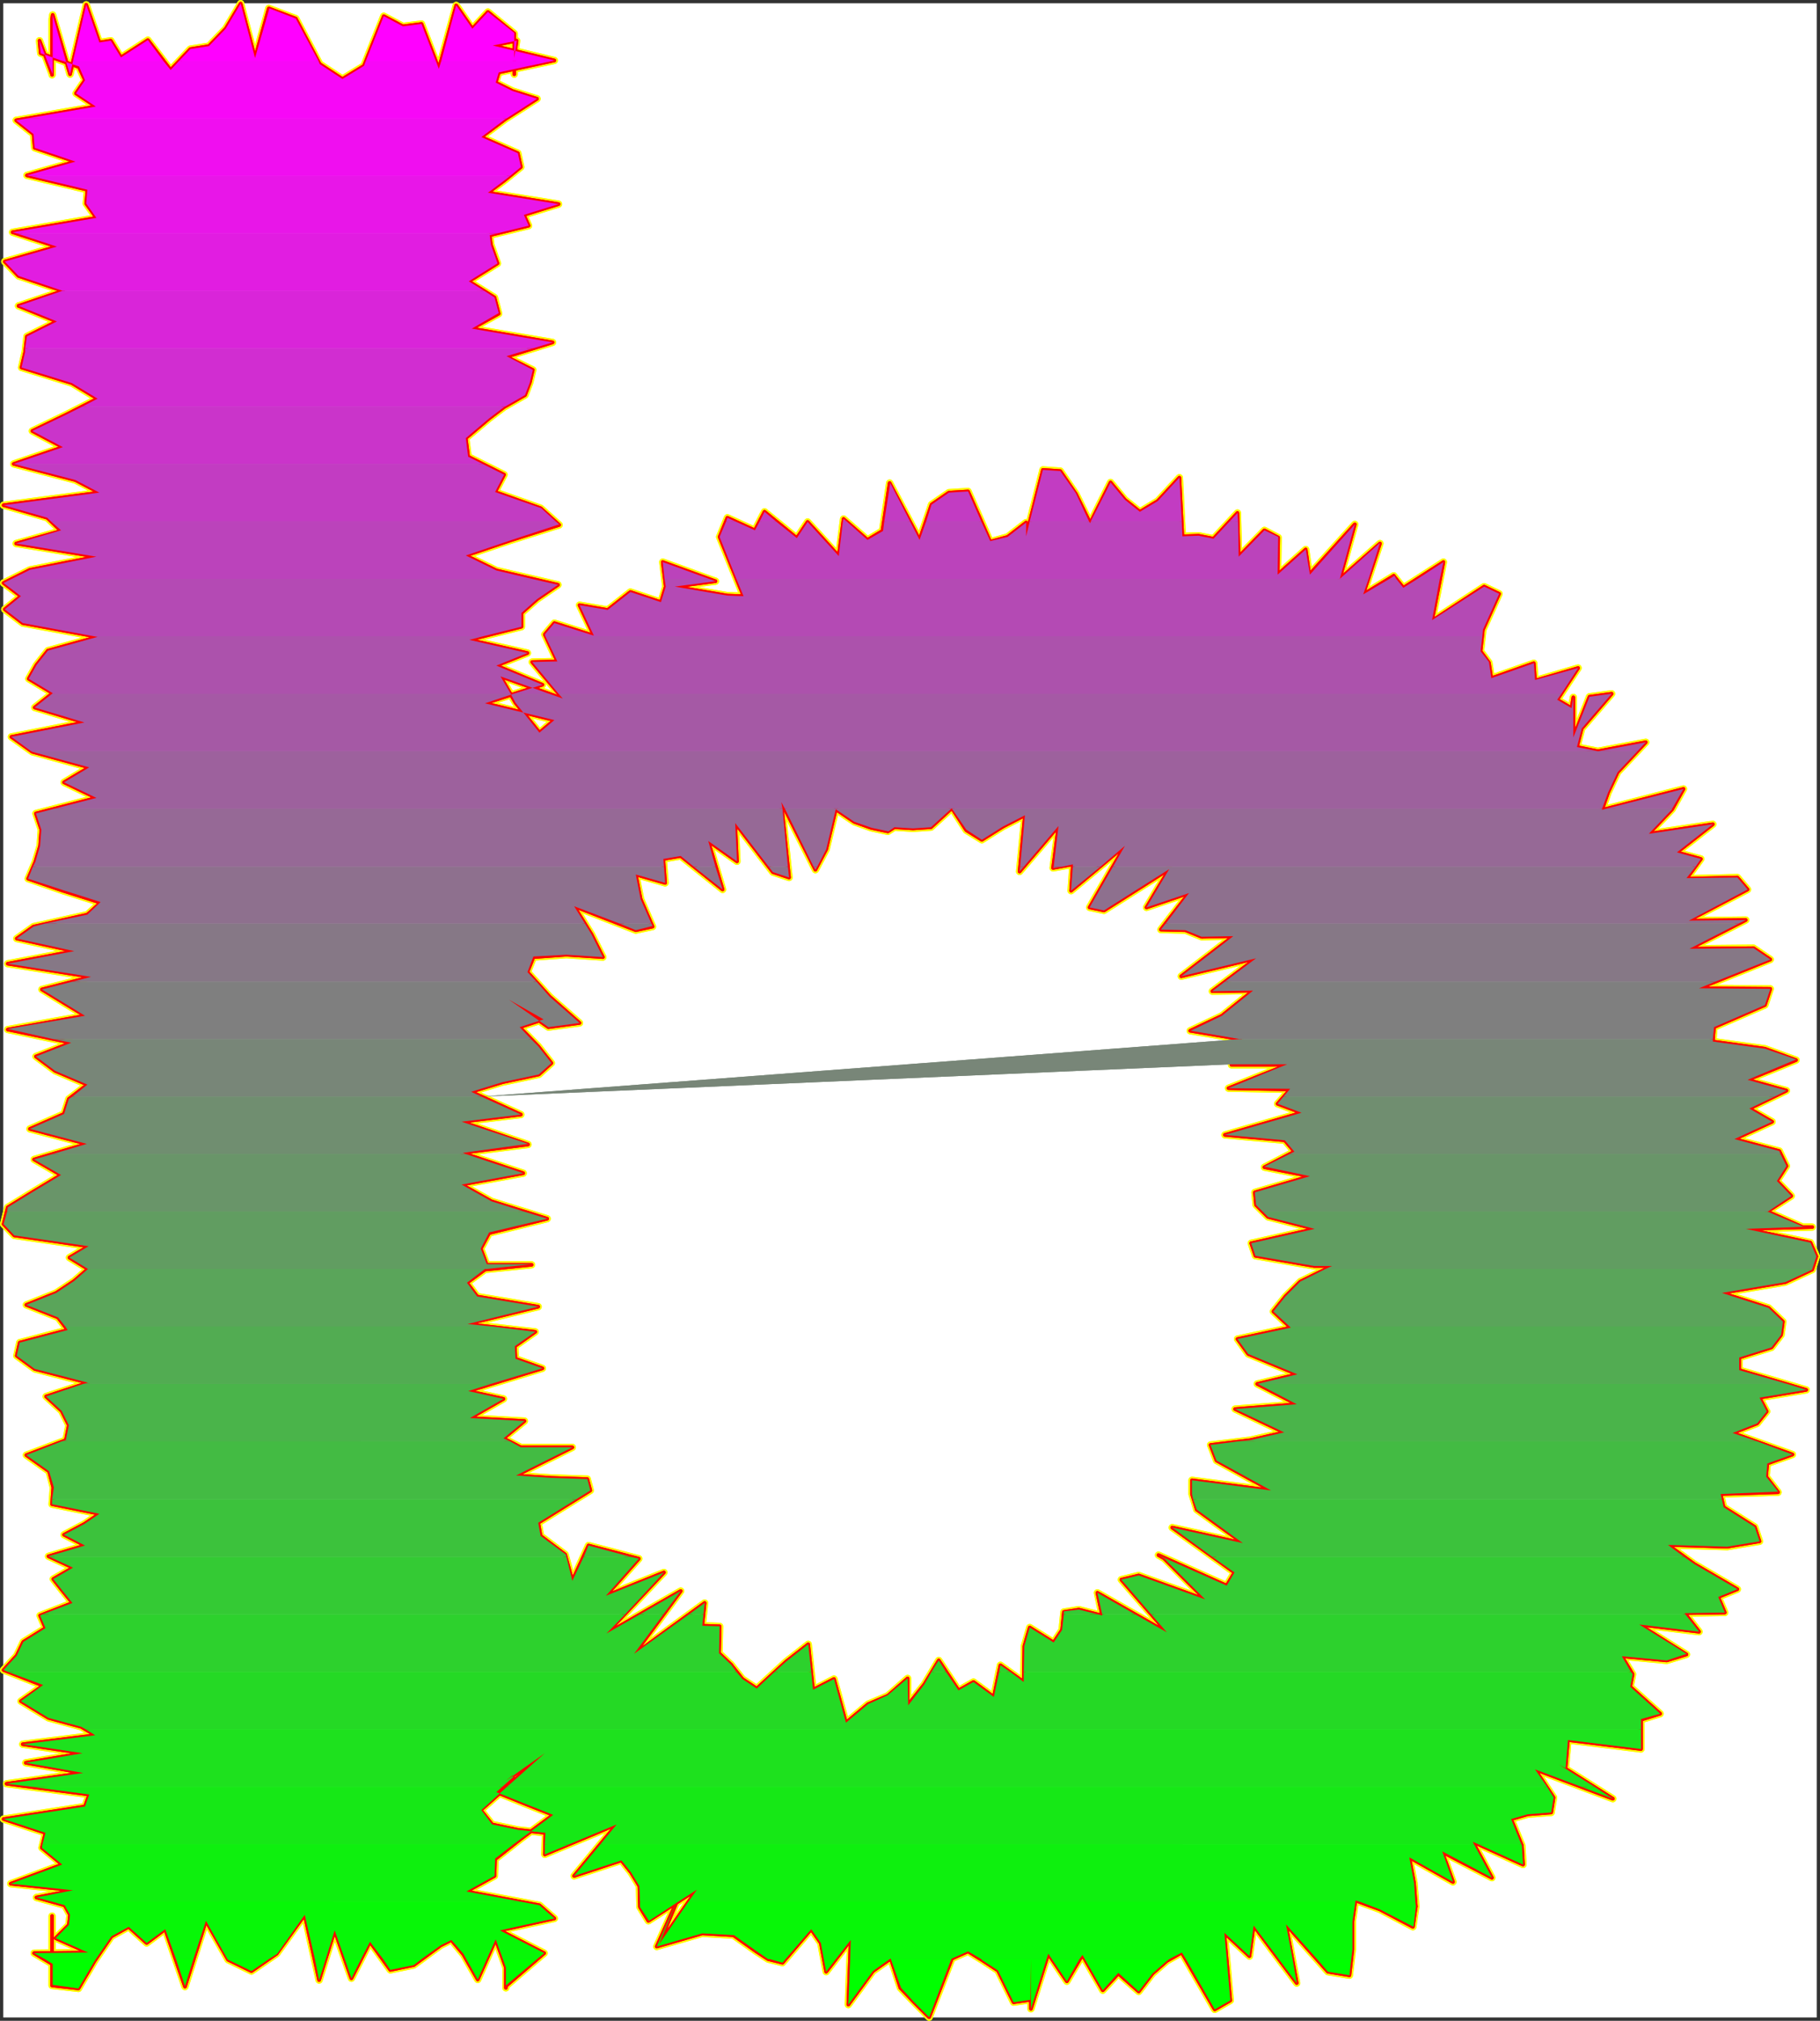 <?xml version="1.0" encoding="UTF-8" standalone="no"?>
<svg
   version="1.0"
   width="129.98mm"
   height="144.315mm"
   id="svg101"
   sodipodi:docname="Sizzle Extended B 2.wmf"
   xmlns:inkscape="http://www.inkscape.org/namespaces/inkscape"
   xmlns:sodipodi="http://sodipodi.sourceforge.net/DTD/sodipodi-0.dtd"
   xmlns="http://www.w3.org/2000/svg"
   xmlns:svg="http://www.w3.org/2000/svg">
  <rect width="100%" height="100%" fill="#333333" stroke="none"/>
  <sodipodi:namedview
     id="namedview101"
     pagecolor="#ffffff"
     bordercolor="#000000"
     borderopacity="0.25"
     inkscape:showpageshadow="2"
     inkscape:pageopacity="0.0"
     inkscape:pagecheckerboard="0"
     inkscape:deskcolor="#d1d1d1"
     inkscape:document-units="mm" />
  <defs
     id="defs1">
    <pattern
       id="WMFhbasepattern"
       patternUnits="userSpaceOnUse"
       width="6"
       height="6"
       x="0"
       y="0" />
  </defs>
  <path
     style="fill:#ffffff;fill-opacity:1;fill-rule:evenodd;stroke:#ffffff;stroke-width:0.162px;stroke-linecap:round;stroke-linejoin:round;stroke-miterlimit:4;stroke-dasharray:none;stroke-opacity:1"
     d="M 0.97,0.969 V 544.472 H 490.294 V 0.969 v 0 z"
     id="path1" />
  <path
     style="fill:none;stroke:#ffff00;stroke-width:1.939px;stroke-linecap:round;stroke-linejoin:round;stroke-miterlimit:4;stroke-dasharray:none;stroke-opacity:1"
     d="m 154.489,426.692 -1.939,-7.109 -6.626,-5.008 -0.646,-3.554 14.059,-8.724 -0.808,-3.07 -9.696,-0.323 -9.534,-0.646 15.19,-7.594 h -13.898 l -4.686,-2.423 5.656,-4.685 -14.706,-0.808 9.05,-5.17 -9.534,-2.1 20.038,-6.139 -7.272,-2.585 -0.162,-3.393 5.494,-3.878 -18.422,-2.1 19.23,-4.685 -16.483,-2.747 -2.747,-3.716 4.848,-3.554 12.605,-1.293 h -12.12 l -1.616,-4.362 2.262,-4.201 15.675,-3.878 -15.029,-4.685 -8.08,-4.524 16.645,-3.07 -16.483,-5.493 17.776,-2.262 -17.938,-6.139 15.998,-1.939 -13.413,-6.139 8.403,-2.585 9.858,-2.1 3.394,-3.07 -3.555,-4.524 -5.01,-5.17 6.464,-2.1 -9.373,-5.332 10.666,7.432 8.403,-1.131 -8.08,-7.109 -5.979,-6.624 1.616,-4.039 8.888,-0.646 9.858,0.646 -3.07,-6.139 -4.686,-7.594 16.645,6.463 4.525,-0.969 -3.232,-7.432 -1.293,-6.624 7.918,2.262 -0.485,-6.463 4.686,-0.808"
     id="path2" />
  <path
     style="fill:none;stroke:#ffff00;stroke-width:1.939px;stroke-linecap:round;stroke-linejoin:round;stroke-miterlimit:4;stroke-dasharray:none;stroke-opacity:1"
     d="m 183.739,231.037 11.312,9.048 -3.878,-13.087 7.757,5.493 -0.485,-10.34 10.181,13.248 4.363,1.454 -2.101,-20.357 9.211,18.257 2.909,-5.493 2.586,-10.825 5.01,3.393 4.525,1.616 4.525,0.969 1.778,-1.131 5.01,0.323 4.848,-0.323 5.656,-5.17 3.878,5.978 4.202,2.585 5.656,-3.554 5.979,-3.07 -1.454,15.187 10.504,-12.279 -1.454,11.31 5.333,-0.969 -0.485,7.109 14.544,-12.117 -9.534,16.641 3.878,0.808 17.614,-11.148 -6.141,10.34 11.474,-3.878 -7.595,9.855 6.626,0.162 4.363,1.777 8.565,-0.162 -14.059,10.825 20.2,-4.847 -11.797,8.886 10.989,-0.162 -8.403,6.786 -8.565,4.039 13.413,2.262 -2.262,6.947 h 15.029 l -15.837,6.301 16.645,0.323 -3.394,3.878 6.464,2.423 -20.685,5.978 16.16,1.454 2.586,3.07 -8.08,4.201 12.282,2.423 -14.867,4.362 0.323,3.393 3.232,3.231 12.605,3.231 -17.13,3.878"
     id="path3" />
  <path
     style="fill:none;stroke:#ffff00;stroke-width:1.939px;stroke-linecap:round;stroke-linejoin:round;stroke-miterlimit:4;stroke-dasharray:none;stroke-opacity:1"
     d="m 337.744,335.569 1.131,3.393 15.837,2.747 h 4.848 l -8.565,4.201 -4.04,4.039 -3.232,4.039 4.686,4.362 -14.382,3.07 2.909,4.039 13.251,5.493 -10.827,2.585 10.666,5.493 -16.645,1.293 13.251,6.301 -9.211,2.1 -10.666,1.293 1.616,4.201 14.706,8.078 -21.331,-2.747 v 3.716 l 1.293,4.201 12.443,9.048 -19.069,-4.201 16.806,12.117 -2.101,3.554 -18.422,-8.24 7.272,4.201 -5.818,-3.393 11.15,11.148 -17.938,-6.463 -4.686,1.131 12.282,14.218 -18.746,-10.663 1.293,6.139 -6.302,-1.616 -4.04,0.646 -0.485,4.847 -2.262,3.393 -6.464,-4.039 -1.454,5.008 -0.162,9.694 -6.302,-4.524 -1.778,8.563 -5.494,-4.039 -4.04,2.262 -5.333,-8.078 -3.878,6.463 -4.525,5.655 v -7.27 l -5.333,4.685 -5.333,2.262 -5.979,5.008 -3.232,-11.794 -5.656,2.908 -1.293,-12.279 -5.979,4.685 -7.918,7.27 -3.878,-2.585 -3.07,-3.878"
     id="path4" />
  <path
     style="fill:none;stroke:#ffff00;stroke-width:1.939px;stroke-linecap:round;stroke-linejoin:round;stroke-miterlimit:4;stroke-dasharray:none;stroke-opacity:1"
     d="m 197.313,449.311 -3.232,-3.07 0.162,-7.27 -4.686,-0.162 0.646,-6.139 -19.069,13.895 12.605,-17.126 -20.038,11.471 15.514,-16.48 -15.675,6.301 8.888,-10.017 -13.574,-3.554 -4.363,9.532"
     id="path5" />
  <path
     style="fill:none;stroke:#ffff00;stroke-width:1.939px;stroke-linecap:round;stroke-linejoin:round;stroke-miterlimit:4;stroke-dasharray:none;stroke-opacity:1"
     d="m 154.489,426.692 -1.939,-7.109 -6.626,-5.008 -0.646,-3.554 14.059,-8.724 -0.808,-3.07 -9.696,-0.323 -9.534,-0.646 15.19,-7.594 h -13.898 l -4.686,-2.423 5.656,-4.685 -14.706,-0.808 9.05,-5.17 -9.534,-2.1 20.038,-6.139 -7.272,-2.585 -0.162,-3.393 5.494,-3.878 -18.422,-2.1 19.23,-4.685 -16.483,-2.747 -2.747,-3.716 4.848,-3.554 12.605,-1.293 h -12.12 l -1.616,-4.362 2.262,-4.201 15.675,-3.878 -15.029,-4.685 -8.08,-4.524 16.645,-3.07 -16.483,-5.493 17.776,-2.262 -17.938,-6.139 15.998,-1.939 -13.413,-6.139 8.403,-2.585 9.858,-2.1 3.394,-3.07 -3.555,-4.524 -5.01,-5.17 6.464,-2.1 -9.373,-5.332 10.666,7.432 8.403,-1.131 -8.08,-7.109 -5.979,-6.624 1.616,-4.039 8.888,-0.646 9.858,0.646 -3.07,-6.139 -4.686,-7.594 16.645,6.463 4.525,-0.969 -3.232,-7.432 -1.293,-6.624 7.918,2.262 -0.485,-6.463 4.686,-0.808 11.312,9.048 -3.878,-13.087 7.757,5.493 -0.485,-10.34 10.181,13.248 4.363,1.454 -2.101,-20.357 9.211,18.257 2.909,-5.493 2.586,-10.825 5.01,3.393 4.525,1.616 4.525,0.969 1.778,-1.131 5.01,0.323 4.848,-0.323 5.656,-5.17 3.878,5.978 4.202,2.585 5.656,-3.554 5.979,-3.07 -1.454,15.187 10.504,-12.279 -1.454,11.31 5.333,-0.969 -0.485,7.109 14.544,-12.117 -9.534,16.641 3.878,0.808 17.614,-11.148 -6.141,10.34 11.474,-3.878 -7.595,9.855 6.626,0.162 4.363,1.777 8.565,-0.162 -14.059,10.825 20.2,-4.847 -11.797,8.886 10.989,-0.162 -8.403,6.786 -8.565,4.039 13.413,2.262 -2.262,6.947 h 15.029 l -15.837,6.301 16.645,0.323 -3.394,3.878 6.464,2.423 -20.685,5.978 16.16,1.454 2.586,3.07 -8.08,4.201 12.282,2.423 -14.867,4.362 0.323,3.393 3.232,3.231 12.605,3.231 -17.13,3.878 1.131,3.393 15.837,2.747 h 4.848 l -8.565,4.201 -4.04,4.039 -3.232,4.039 4.686,4.362 -14.382,3.07 2.909,4.039 13.251,5.493 -10.827,2.585 10.666,5.493 -16.645,1.293 13.251,6.301 -9.211,2.1 -10.666,1.293 1.616,4.201 14.706,8.078 -21.331,-2.747 v 3.716 l 1.293,4.201 12.443,9.048 -19.069,-4.201 16.806,12.117 -2.101,3.554 -18.422,-8.24 7.272,4.201 -5.818,-3.393 11.15,11.148 -17.938,-6.463 -4.686,1.131 12.282,14.218 -18.746,-10.663 1.293,6.139 -6.302,-1.616 -4.04,0.646 -0.485,4.847 -2.262,3.393 -6.464,-4.039 -1.454,5.008 -0.162,9.694 -6.302,-4.524 -1.778,8.563 -5.494,-4.039 -4.04,2.262 -5.333,-8.078 -3.878,6.463 -4.525,5.655 v -7.27 l -5.333,4.685 -5.333,2.262 -5.979,5.008 -3.232,-11.794 -5.656,2.908 -1.293,-12.279 -5.979,4.685 -7.918,7.27 -3.878,-2.585 -3.07,-3.878 -3.232,-3.07 0.162,-7.27 -4.686,-0.162 0.646,-6.139 -19.069,13.895 12.605,-17.126 -20.038,11.471 15.514,-16.48 -15.675,6.301 8.888,-10.017 -13.574,-3.554 -4.363,9.532"
     id="path6" />
  <path
     style="fill:none;stroke:#ffff00;stroke-width:1.939px;stroke-linecap:round;stroke-linejoin:round;stroke-miterlimit:4;stroke-dasharray:none;stroke-opacity:1"
     d="m 193.112,156.879 -14.221,-5.17 0.808,6.624 -1.293,4.201 -8.242,-2.747 -3.07,2.423 -3.07,2.423 -7.595,-1.293 3.878,8.24 -10.666,-3.393 -2.586,3.07 3.394,7.27 -6.787,0.162 8.242,9.855 -16.806,-5.978 4.04,7.109 6.464,8.078 4.04,-3.393 -18.746,-4.524 15.514,-5.008 -12.443,-5.17 8.403,-3.393 -15.675,-3.554 14.059,-3.554 v -3.716 l 4.202,-3.716 5.656,-3.878 -16.645,-3.878 -8.242,-4.039 11.958,-4.039 13.251,-4.201 -5.01,-4.524 -12.282,-4.362 2.424,-4.685 -9.696,-4.847 -0.646,-5.008 6.302,-5.332 4.04,-3.07 5.656,-3.231 1.293,-3.393 0.808,-3.393 -7.11,-3.554 12.443,-3.878 -21.816,-3.716 7.272,-4.039 -1.131,-4.362 -6.949,-4.362 7.757,-4.847 -1.778,-5.008 -0.323,-2.585 10.504,-2.585 -1.293,-2.908 9.373,-2.908 -19.069,-3.07 4.525,-3.393 4.363,-3.554 -0.808,-3.716 -9.858,-4.362 6.464,-4.847 8.565,-5.493"
     id="path7" />
  <path
     style="fill:none;stroke:#ffff00;stroke-width:1.939px;stroke-linecap:round;stroke-linejoin:round;stroke-miterlimit:4;stroke-dasharray:none;stroke-opacity:1"
     d="m 144.955,26.658 -6.626,-2.1 -4.525,-2.262 0.808,-2.747 15.029,-3.231 -16.645,-4.039 6.464,-1.293 -0.646,4.685 v 0.485 3.878 -5.816 -5.17 l -7.11,-5.816 -4.202,4.524 -4.363,-6.301 -4.686,17.126 -4.686,-12.117 -5.01,0.646 -5.171,-2.747 -5.333,13.41 -5.818,3.554 -6.141,-4.039 L 79.83,5.009 72.558,2.262 68.842,15.672 64.963,0.969 60.923,7.755 56.398,12.441 51.389,13.248 46.056,18.903 39.915,10.825 32.643,15.51 29.896,10.986 26.826,11.471 23.27,1.293 18.907,20.034 14.221,4.039 14.059,5.17 V 20.196 20.034 l -3.394,-9.048 0.323,3.393 10.342,3.716 1.616,3.554 -2.424,3.554 5.333,3.554 -21.493,3.716 4.686,3.716 0.323,3.716 10.989,3.716 -13.09,3.716 16.322,3.878 -0.323,3.716 2.747,3.878 L 3.394,62.687 15.352,66.565 1.293,70.604 5.01,74.481 16.968,78.52 5.01,82.559"
     id="path8" />
  <path
     style="fill:none;stroke:#ffff00;stroke-width:1.939px;stroke-linecap:round;stroke-linejoin:round;stroke-miterlimit:4;stroke-dasharray:none;stroke-opacity:1"
     d="m 5.01,82.559 10.342,4.201 -8.08,4.039 -0.485,4.201 -0.97,4.201 13.574,4.201 6.949,4.201 -8.565,4.362 -9.05,4.362 8.242,4.362 -13.251,4.524 16.645,4.362 6.464,3.393 -25.856,3.393 11.797,3.393 3.717,3.554 -12.12,3.393 21.654,3.554 -17.938,3.554 -7.11,3.554 4.686,3.554 -4.363,3.554 4.848,3.716 20.2,3.716 -13.413,3.716 -3.07,3.878 -2.101,3.716 6.464,3.878 -4.848,3.878 13.413,4.039 -19.715,3.878 5.656,4.039 15.352,4.201 -6.787,4.039 8.726,4.201 -16.322,4.201 1.454,4.362 -0.323,4.362 -1.293,4.362 -1.939,4.524 9.373,3.231 10.181,3.231 -3.555,3.231 -14.544,3.231 -4.525,3.231 15.514,3.393 -17.938,3.393 22.462,3.554 -13.251,3.393 5.818,3.554 5.818,3.554 -20.846,3.716 17.13,3.554 -9.534,3.716 5.171,3.878 8.726,3.716 -5.01,3.878 -1.293,4.039 -9.211,4.039 15.352,4.039"
     id="path9" />
  <path
     style="fill:none;stroke:#ffff00;stroke-width:1.939px;stroke-linecap:round;stroke-linejoin:round;stroke-miterlimit:4;stroke-dasharray:none;stroke-opacity:1"
     d="m 23.432,308.75 -14.221,4.201 7.272,4.201 -7.272,4.362 -7.11,4.362 -1.131,4.524 2.909,3.07 20.038,2.908 -5.171,3.07 5.01,3.07 -3.717,3.231 -4.848,3.231 -8.08,3.231 8.565,3.393 2.586,3.393 -12.928,3.393 -0.808,3.554 4.848,3.554 14.382,3.716 -11.312,3.716 4.202,3.878 1.939,3.878 -0.808,4.039 -10.666,4.039 6.141,4.362 1.131,4.362 -0.323,4.524 12.766,2.585 -4.04,2.747 -5.494,2.908 5.656,2.908 -9.858,2.908 6.626,3.07 -5.333,3.07 2.424,3.07 2.747,3.393 -8.726,3.393 1.454,3.393 -5.979,3.716 -1.778,3.716 -3.555,3.878 10.666,4.201 -5.979,4.201 7.434,4.524 8.888,2.423 3.717,2.262 -19.554,2.423 16.16,2.423 -15.352,2.585 15.514,2.747 -20.685,2.908 22.301,2.908 -1.131,3.231 -21.978,3.393 11.312,3.716 -0.97,4.039 5.494,4.524 -13.898,5.17 16.806,1.777 -9.858,1.939"
     id="path10" />
  <path
     style="fill:none;stroke:#ffff00;stroke-width:1.939px;stroke-linecap:round;stroke-linejoin:round;stroke-miterlimit:4;stroke-dasharray:none;stroke-opacity:1"
     d="m 9.858,512.159 7.595,2.1 1.454,2.585 -0.323,2.747 -3.555,3.554 8.726,3.878 -14.544,0.162 4.848,2.908 v -8.724 0.323 0.969 -5.493 13.733 5.008 l 7.11,0.808 4.363,-7.432 4.525,-6.624 4.686,-2.585 4.848,4.362 5.01,-3.716 5.333,15.51 5.656,-17.772 5.979,10.502 6.302,3.07 6.787,-4.685 7.595,-10.502 3.878,17.611 4.202,-13.41 4.525,12.925 5.01,-9.855 5.494,7.594 6.302,-1.293 7.272,-5.332 2.909,-1.454 3.232,3.878 3.878,6.786 4.848,-10.825 2.747,7.594 v 3.878 1.616 -0.485 l 10.342,-8.886 -11.958,-6.139 14.706,-3.231 -4.04,-3.554 -19.715,-3.716 7.595,-4.201 0.162,-4.524 6.949,-5.493 8.726,-6.463 -6.949,-2.747 -8.403,-3.393 4.525,-4.039 -0.162,-0.485 -1.778,1.454 10.504,-7.432 -17.291,15.349 3.07,3.878 6.949,1.454 7.434,0.808"
     id="path11" />
  <path
     style="fill:none;stroke:#ffff00;stroke-width:1.939px;stroke-linecap:round;stroke-linejoin:round;stroke-miterlimit:4;stroke-dasharray:none;stroke-opacity:1"
     d="m 147.217,494.71 -0.162,5.816 19.392,-8.078 -11.474,13.895 12.766,-4.201 2.586,3.231 2.262,3.716 0.162,5.655 2.262,3.716 13.09,-8.401 -10.181,14.702 5.171,-12.44 -5.818,13.087 12.282,-3.554 8.403,0.485 6.141,4.362 3.232,2.1 3.878,0.969 7.757,-9.048 2.586,3.716 1.454,7.755 6.626,-8.563 -0.646,17.449 6.626,-9.048 4.848,-3.393 2.586,7.917 3.717,3.878 4.04,4.039 6.141,-15.833 4.363,-1.939 3.878,2.423 4.202,2.747 4.202,8.563 4.525,-0.646 0.162,-12.764 v 15.187 l 4.686,-14.864 5.01,7.432 4.202,-7.109 5.494,9.532 4.202,-4.524 5.494,4.847 3.717,-4.847 3.878,-3.393 4.04,-2.262 8.888,15.349 4.202,-2.423 -1.616,-18.257 6.787,6.301 1.131,-8.24 11.635,15.51 -2.909,-15.833 11.312,12.764 5.818,0.969 0.808,-6.947 v -7.594 l 0.808,-5.655 6.626,2.423 8.888,4.685 0.808,-5.493"
     id="path12" />
  <path
     style="fill:none;stroke:#ffff00;stroke-width:1.939px;stroke-linecap:round;stroke-linejoin:round;stroke-miterlimit:4;stroke-dasharray:none;stroke-opacity:1"
     d="m 382.184,514.583 -0.485,-6.301 -1.293,-6.947 11.797,6.624 -2.909,-8.078 13.413,6.947 -5.171,-9.694 13.574,6.139 -0.323,-5.17 -2.909,-7.109 4.525,-1.293 6.302,-0.485 0.646,-4.039 -5.01,-7.594 21.008,7.917 -14.544,-9.209 1.778,0.969 0.646,-7.594 19.715,2.423 v -7.917 l 5.171,-1.616 -8.08,-7.27 0.646,-3.393 -2.909,-4.847 12.12,1.131 5.333,-1.616 -12.766,-8.078 16.16,1.939 -3.878,-5.008 10.827,-0.162 -1.778,-4.201 5.171,-2.1 -11.635,-6.786 -7.11,-5.17 15.998,0.485 8.726,-1.454 -1.293,-3.878 -8.403,-5.332 -0.808,-3.554 15.514,-0.485 -3.232,-4.201 0.323,-3.554 6.787,-2.423 -16.16,-5.816 6.626,-2.585 2.586,-3.231 -1.939,-3.716 12.605,-2.1 -18.099,-5.332 v -3.393 l 8.726,-2.747 2.586,-3.393 0.485,-3.554 -3.878,-3.716 -12.605,-4.039 17.13,-2.908 7.272,-3.393 1.131,-3.554 -1.616,-3.716 -17.453,-3.716"
     id="path13" />
  <path
     style="fill:none;stroke:#ffff00;stroke-width:1.939px;stroke-linecap:round;stroke-linejoin:round;stroke-miterlimit:4;stroke-dasharray:none;stroke-opacity:1"
     d="m 471.225,331.692 17.938,-0.485 h -2.586 l -9.534,-4.201 6.464,-4.201 -3.878,-4.039 2.586,-4.039 -1.939,-4.039 -12.12,-3.231 10.181,-4.685 -6.141,-3.554 10.019,-4.847 -10.504,-2.908 13.09,-5.332 -8.403,-3.07 -14.059,-1.939 0.323,-3.878 13.736,-5.978 1.454,-4.362 -19.23,-0.162 19.23,-7.755 -4.525,-3.07 -17.291,0.162 15.19,-7.755 -15.514,0.162 15.998,-8.401 -2.747,-3.231 -13.736,0.323 3.878,-5.332 -6.464,-1.777 9.696,-7.594 -17.291,2.585 6.302,-6.624 3.07,-5.493 -21.978,5.655 1.616,-4.685 2.586,-5.493 7.595,-8.078 -12.928,2.423 -5.656,-1.131 1.293,-5.008 8.08,-9.371 -5.979,0.808 -4.363,10.986 v -10.825 l -0.485,2.908 -3.878,-2.262 5.656,-8.563 -11.635,3.393 -0.323,-4.685 -11.474,4.039 -0.646,-4.201 -2.262,-3.07 0.646,-5.816 4.363,-9.694 -4.04,-1.939 -14.059,9.209 3.07,-15.833 -10.827,6.947 -2.586,-3.231"
     id="path14" />
  <path
     style="fill:none;stroke:#ffff00;stroke-width:1.939px;stroke-linecap:round;stroke-linejoin:round;stroke-miterlimit:4;stroke-dasharray:none;stroke-opacity:1"
     d="m 376.204,155.425 -8.242,5.008 4.525,-13.733 -10.827,9.532 4.04,-14.702 -12.282,13.571 -0.97,-6.786 -7.595,6.786 0.162,-10.017 -3.717,-1.939 -6.949,7.109 -0.323,-11.794 -6.464,6.947 -4.04,-0.808 -4.363,0.162 -0.808,-15.833 -5.818,6.301 -4.848,2.908 -4.04,-3.231 -3.878,-4.685 -5.494,10.986 -3.878,-7.917 -4.202,-6.139 -4.686,-0.323 -4.525,17.934 v -3.716 l -5.01,3.878 -4.686,1.293 -5.979,-13.571 -5.171,0.323 -4.686,3.231 -3.232,9.532 -8.08,-15.349 -1.939,12.925 -4.04,2.423 -6.464,-5.655 -1.293,10.017 -8.403,-9.209 -2.909,4.362 -8.726,-7.109 -2.586,5.008 -7.434,-3.393 -2.101,5.17 6.464,15.995 -4.363,-0.162 -14.221,-2.423 10.989,-1.454"
     id="path15" />
  <path
     style="fill:none;stroke:#ffff00;stroke-width:1.939px;stroke-linecap:round;stroke-linejoin:round;stroke-miterlimit:4;stroke-dasharray:none;stroke-opacity:1"
     d="m 193.112,156.879 -14.221,-5.17 0.808,6.624 -1.293,4.201 -8.242,-2.747 -3.07,2.423 -3.07,2.423 -7.595,-1.293 3.878,8.24 -10.666,-3.393 -2.586,3.07 3.394,7.27 -6.787,0.162 8.242,9.855 -16.806,-5.978 4.04,7.109 6.464,8.078 4.04,-3.393 -18.746,-4.524 15.514,-5.008 -12.443,-5.17 8.403,-3.393 -15.675,-3.554 14.059,-3.554 v -3.716 l 4.202,-3.716 5.656,-3.878 -16.645,-3.878 -8.242,-4.039 11.958,-4.039 13.251,-4.201 -5.01,-4.524 -12.282,-4.362 2.424,-4.685 -9.696,-4.847 -0.646,-5.008 6.302,-5.332 4.04,-3.07 5.656,-3.231 1.293,-3.393 0.808,-3.393 -7.11,-3.554 12.443,-3.878 -21.816,-3.716 7.272,-4.039 -1.131,-4.362 -6.949,-4.362 7.757,-4.847 -1.778,-5.008 -0.323,-2.585 10.504,-2.585 -1.293,-2.908 9.373,-2.908 -19.069,-3.07 4.525,-3.393 4.363,-3.554 -0.808,-3.716 -9.858,-4.362 6.464,-4.847 8.565,-5.493 -6.626,-2.1 -4.525,-2.262 0.808,-2.747 15.029,-3.231 -16.645,-4.039 6.464,-1.293 -0.646,4.685 v 0.485 3.878 -5.816 -5.17 l -7.11,-5.816 -4.202,4.524 -4.363,-6.301 -4.686,17.126 -4.686,-12.117 -5.01,0.646 -5.171,-2.747 -5.333,13.41 -5.818,3.554 -6.141,-4.039 L 79.83,5.009 72.558,2.262 68.842,15.672 64.963,0.969 60.923,7.755 56.398,12.441 51.389,13.248 46.056,18.903 39.915,10.825 32.643,15.51 29.896,10.986 26.826,11.471 23.27,1.293 18.907,20.034 14.221,4.039 14.059,5.17 V 20.196 20.034 l -3.394,-9.048 0.323,3.393 10.342,3.716 1.616,3.554 -2.424,3.554 5.333,3.554 -21.493,3.716 4.686,3.716 0.323,3.716 10.989,3.716 -13.09,3.716 16.322,3.878 -0.323,3.716 2.747,3.878 -22.624,3.878 11.958,3.878 -14.059,4.039 3.717,3.878 11.958,4.039 -11.958,4.039 10.342,4.201 -8.08,4.039 -0.485,4.201 -0.97,4.201 13.574,4.201 6.949,4.201 -8.565,4.362 -9.05,4.362 8.242,4.362 -13.251,4.524 16.645,4.362 6.464,3.393 -25.856,3.393 11.797,3.393 3.717,3.554 -12.12,3.393 21.654,3.554 -17.938,3.554 -7.11,3.554 4.686,3.554 -4.363,3.554 4.848,3.716 20.2,3.716 -13.413,3.716 -3.07,3.878 -2.101,3.716 6.464,3.878 -4.848,3.878 13.413,4.039 -19.715,3.878 5.656,4.039 15.352,4.201 -6.787,4.039 8.726,4.201 -16.322,4.201 1.454,4.362 -0.323,4.362 -1.293,4.362 -1.939,4.524 9.373,3.231 10.181,3.231 -3.555,3.231 -14.544,3.231 -4.525,3.231 15.514,3.393 -17.938,3.393 22.462,3.554 -13.251,3.393 5.818,3.554 5.818,3.554 -20.846,3.716 17.13,3.554 -9.534,3.716 5.171,3.878 8.726,3.716 -5.01,3.878 -1.293,4.039 -9.211,4.039 15.352,4.039 -14.221,4.201 7.272,4.201 -7.272,4.362 -7.11,4.362 -1.131,4.524 2.909,3.07 20.038,2.908 -5.171,3.07 5.01,3.07 -3.717,3.231 -4.848,3.231 -8.08,3.231 8.565,3.393 2.586,3.393 -12.928,3.393 -0.808,3.554 4.848,3.554 14.382,3.716 -11.312,3.716 4.202,3.878 1.939,3.878 -0.808,4.039 -10.666,4.039 6.141,4.362 1.131,4.362 -0.323,4.524 12.766,2.585 -4.04,2.747 -5.494,2.908 5.656,2.908 -9.858,2.908 6.626,3.07 -5.333,3.07 2.424,3.07 2.747,3.393 -8.726,3.393 1.454,3.393 -5.979,3.716 -1.778,3.716 -3.555,3.878 10.666,4.201 -5.979,4.201 7.434,4.524 8.888,2.423 3.717,2.262 -19.554,2.423 16.16,2.423 -15.352,2.585 15.514,2.747 -20.685,2.908 22.301,2.908 -1.131,3.231 -21.978,3.393 11.312,3.716 -0.97,4.039 5.494,4.524 -13.898,5.17 16.806,1.777 -9.858,1.939 7.595,2.1 1.454,2.585 -0.323,2.747 -3.555,3.554 8.726,3.878 -14.544,0.162 4.848,2.908 v -8.724 0.323 0.969 -5.493 13.733 5.008 l 7.11,0.808 4.363,-7.432 4.525,-6.624 4.686,-2.585 4.848,4.362 5.01,-3.716 5.333,15.51 5.656,-17.772 5.979,10.502 6.302,3.07 6.787,-4.685 7.595,-10.502 3.878,17.611 4.202,-13.41 4.525,12.925 5.01,-9.855 5.494,7.594 6.302,-1.293 7.272,-5.332 2.909,-1.454 3.232,3.878 3.878,6.786 4.848,-10.825 2.747,7.594 v 3.878 1.616 -0.485 l 10.342,-8.886 -11.958,-6.139 14.706,-3.231 -4.04,-3.554 -19.715,-3.716 7.595,-4.201 0.162,-4.524 6.949,-5.493 8.726,-6.463 -6.949,-2.747 -8.403,-3.393 4.525,-4.039 -0.162,-0.485 -1.778,1.454 10.504,-7.432 -17.291,15.349 3.07,3.878 6.949,1.454 7.434,0.808 -0.162,5.816 19.392,-8.078 -11.474,13.895 12.766,-4.201 2.586,3.231 2.262,3.716 0.162,5.655 2.262,3.716 13.09,-8.401 -10.181,14.702 5.171,-12.44 -5.818,13.087 12.282,-3.554 8.403,0.485 6.141,4.362 3.232,2.1 3.878,0.969 7.757,-9.048 2.586,3.716 1.454,7.755 6.626,-8.563 -0.646,17.449 6.626,-9.048 4.848,-3.393 2.586,7.917 3.717,3.878 4.04,4.039 6.141,-15.833 4.363,-1.939 3.878,2.423 4.202,2.747 4.202,8.563 4.525,-0.646 0.162,-12.764 v 15.187 l 4.686,-14.864 5.01,7.432 4.202,-7.109 5.494,9.532 4.202,-4.524 5.494,4.847 3.717,-4.847 3.878,-3.393 4.04,-2.262 8.888,15.349 4.202,-2.423 -1.616,-18.257 6.787,6.301 1.131,-8.24 11.635,15.51 -2.909,-15.833 11.312,12.764 5.818,0.969 0.808,-6.947 v -7.594 l 0.808,-5.655 6.626,2.423 8.888,4.685 0.808,-5.493 -0.485,-6.301 -1.293,-6.947 11.797,6.624 -2.909,-8.078 13.413,6.947 -5.171,-9.694 13.574,6.139 -0.323,-5.17 -2.909,-7.109 4.525,-1.293 6.302,-0.485 0.646,-4.039 -5.01,-7.594 21.008,7.917 -14.544,-9.209 1.778,0.969 0.646,-7.594 19.715,2.423 v -7.917 l 5.171,-1.616 -8.08,-7.27 0.646,-3.393 -2.909,-4.847 12.12,1.131 5.333,-1.616 -12.766,-8.078 16.16,1.939 -3.878,-5.008 10.827,-0.162 -1.778,-4.201 5.171,-2.1 -11.635,-6.786 -7.11,-5.17 15.998,0.485 8.726,-1.454 -1.293,-3.878 -8.403,-5.332 -0.808,-3.554 15.514,-0.485 -3.232,-4.201 0.323,-3.554 6.787,-2.423 -16.16,-5.816 6.626,-2.585 2.586,-3.231 -1.939,-3.716 12.605,-2.1 -18.099,-5.332 v -3.393 l 8.726,-2.747 2.586,-3.393 0.485,-3.554 -3.878,-3.716 -12.605,-4.039 17.13,-2.908 7.272,-3.393 1.131,-3.554 -1.616,-3.716 -17.453,-3.716 17.938,-0.485 h -2.586 l -9.534,-4.201 6.464,-4.201 -3.878,-4.039 2.586,-4.039 -1.939,-4.039 -12.12,-3.231 10.181,-4.685 -6.141,-3.554 10.019,-4.847 -10.504,-2.908 13.09,-5.332 -8.403,-3.07 -14.059,-1.939 0.323,-3.878 13.736,-5.978 1.454,-4.362 -19.23,-0.162 19.23,-7.755 -4.525,-3.07 -17.291,0.162 15.19,-7.755 -15.514,0.162 15.998,-8.401 -2.747,-3.231 -13.736,0.323 3.878,-5.332 -6.464,-1.777 9.696,-7.594 -17.291,2.585 6.302,-6.624 3.07,-5.493 -21.978,5.655 1.616,-4.685 2.586,-5.493 7.595,-8.078 -12.928,2.423 -5.656,-1.131 1.293,-5.008 8.08,-9.371 -5.979,0.808 -4.363,10.986 v -10.825 l -0.485,2.908 -3.878,-2.262 5.656,-8.563 -11.635,3.393 -0.323,-4.685 -11.474,4.039 -0.646,-4.201 -2.262,-3.07 0.646,-5.816 4.363,-9.694 -4.04,-1.939 -14.059,9.209 3.07,-15.833 -10.827,6.947 -2.586,-3.231 -8.242,5.008 4.525,-13.733 -10.827,9.532 4.04,-14.702 -12.282,13.571 -0.97,-6.786 -7.595,6.786 0.162,-10.017 -3.717,-1.939 -6.949,7.109 -0.323,-11.794 -6.464,6.947 -4.04,-0.808 -4.363,0.162 -0.808,-15.833 -5.818,6.301 -4.848,2.908 -4.04,-3.231 -3.878,-4.685 -5.494,10.986 -3.878,-7.917 -4.202,-6.139 -4.686,-0.323 -4.525,17.934 v -3.716 l -5.01,3.878 -4.686,1.293 -5.979,-13.571 -5.171,0.323 -4.686,3.231 -3.232,9.532 -8.08,-15.349 -1.939,12.925 -4.04,2.423 -6.464,-5.655 -1.293,10.017 -8.403,-9.209 -2.909,4.362 -8.726,-7.109 -2.586,5.008 -7.434,-3.393 -2.101,5.17 6.464,15.995 -4.363,-0.162 -14.221,-2.423 10.989,-1.454"
     id="path16" />
  <path
     style="fill:#ff00ff;fill-opacity:1;fill-rule:evenodd;stroke:none"
     d="m 148.995,16.48 h -10.181 v -0.323 -0.485 l 0.646,-4.685 -6.464,1.293 16.645,4.039 z m -29.896,0 h 19.715 V 14.218 8.886 l -7.11,-5.655 -4.202,4.524 -4.363,-6.301 z m -20.362,0 h 18.907 l -3.878,-10.017 -5.01,0.646 -5.171,-2.747 z m -50.419,0 H 85.971 L 79.83,5.009 72.72,2.262 68.842,15.672 64.963,0.969 60.923,7.755 56.398,12.441 51.389,13.248 Z m -28.603,0 H 44.117 l -4.202,-5.655 -7.272,4.685 -2.747,-4.524 -3.07,0.485 -3.555,-10.179 z m -2.747,0 h 0.808 L 14.221,4.039 V 5.17 16.48 h -1.454 l -2.101,-5.493 0.323,3.393 z"
     id="path17" />
  <path
     style="fill:#f707f7;fill-opacity:1;fill-rule:evenodd;stroke:none"
     d="M 7.11,31.99 H 136.713 l 8.242,-5.332 -6.626,-2.1 -4.525,-2.262 0.808,-2.747 14.382,-3.07 h -10.181 v 3.554 -3.554 h -19.715 l -0.646,2.1 -0.808,-2.1 H 98.737 l -0.485,1.293 -5.818,3.554 -6.141,-4.039 -0.323,-0.808 H 48.318 L 46.056,18.903 44.117,16.48 H 19.715 L 18.907,20.034 17.776,16.48 H 16.968 l 4.363,1.454 1.616,3.716 -2.424,3.554 5.333,3.554 z M 14.221,16.48 h -1.454 l 1.454,3.554 v 0.162 z"
     id="path18" />
  <path
     style="fill:#f00ef0;fill-opacity:1;fill-rule:evenodd;stroke:none"
     d="M 8.08,47.5 H 137.683 l 2.909,-2.423 -0.808,-3.716 -9.858,-4.362 6.464,-4.847 0.323,-0.162 H 7.11 L 4.363,32.475 9.05,36.19 9.373,39.906 20.362,43.622 7.272,47.338 Z"
     id="path19" />
  <path
     style="fill:#e816e8;fill-opacity:1;fill-rule:evenodd;stroke:none"
     d="M 4.525,63.01 H 134.128 l 8.565,-2.1 -1.293,-2.908 9.373,-2.908 -19.069,-3.07 4.525,-3.393 1.454,-1.131 H 8.08 l 15.514,3.716 -0.323,3.716 2.747,3.878 -22.624,3.878 z"
     id="path20" />
  <path
     style="fill:#e11de1;fill-opacity:1;fill-rule:evenodd;stroke:none"
     d="M 16.806,78.52 H 130.734 l -4.202,-2.585 7.757,-4.847 -1.778,-5.008 -0.323,-2.585 1.939,-0.485 H 4.525 L 15.352,66.565 1.293,70.604 5.01,74.481 16.968,78.52 Z"
     id="path21" />
  <path
     style="fill:#d925d9;fill-opacity:1;fill-rule:evenodd;stroke:none"
     d="M 6.787,94.031 H 143.824 l 5.333,-1.616 -21.816,-3.716 7.272,-4.201 -1.131,-4.201 -2.747,-1.777 H 16.806 l -11.797,4.039 10.342,4.201 -8.08,4.039 z"
     id="path22" />
  <path
     style="fill:#d12dd1;fill-opacity:1;fill-rule:evenodd;stroke:none"
     d="M 22.301,109.702 H 136.39 l 5.333,-3.07 1.293,-3.393 0.808,-3.393 -7.11,-3.716 7.11,-2.1 H 6.787 v 0.969 l -0.97,4.201 13.574,4.201 6.949,4.201 z"
     id="path23" />
  <path
     style="fill:#ca34ca;fill-opacity:1;fill-rule:evenodd;stroke:none"
     d="M 3.717,125.212 H 130.249 l -3.878,-1.939 -0.646,-5.008 6.302,-5.332 4.04,-3.07 0.323,-0.162 H 22.301 l -4.525,2.262 -9.05,4.362 8.242,4.362 z"
     id="path24" />
  <path
     style="fill:#c23cc2;fill-opacity:1;fill-rule:evenodd;stroke:none"
     d="m 331.926,140.723 h 2.262 l -0.162,-2.262 z m -37.491,0 h 24.563 l -0.646,-11.794 -5.818,6.301 -4.848,2.908 -4.04,-3.231 -3.878,-4.685 z m -16.483,0 h 15.998 l -3.555,-7.594 -4.202,-5.978 -4.686,-0.323 z m -27.957,0 h 14.867 l -3.555,-8.078 -5.171,0.323 -4.686,3.231 z m -11.312,0 h 6.949 l -5.333,-10.34 z m -11.15,0 h 0.97 l -0.808,-0.646 z m -22.462,0 h 4.363 l -3.07,-2.585 z m -9.05,0 h 2.424 l -2.101,-0.969 z m -182.285,0 H 149.965 l -3.878,-3.554 -12.443,-4.362 2.424,-4.685 -5.818,-2.908 H 3.717 l 16.645,4.362 6.464,3.393 -25.856,3.393 11.797,3.393 z"
     id="path25" />
  <path
     style="fill:#bb43bb;fill-opacity:1;fill-rule:evenodd;stroke:none"
     d="m 382.668,156.233 h 5.979 l 0.97,-4.524 z m -7.595,0 h 1.778 l -0.485,-0.808 z m -176.305,0 h 170.649 l 3.07,-9.694 -10.827,9.694 4.04,-14.702 -12.12,13.571 -1.131,-6.786 -7.595,6.786 0.162,-10.179 -3.717,-1.777 -6.949,7.109 -0.162,-9.532 h -2.262 l -4.363,4.685 -4.04,-0.808 -4.363,0.162 -0.162,-4.039 h -24.563 l -0.162,0.485 -0.323,-0.485 h -15.998 l -0.97,4.039 v -3.716 l -5.01,3.878 -4.686,1.131 -2.424,-5.332 h -14.867 l -1.778,5.008 -2.586,-5.008 h -6.949 l -0.323,2.585 -4.202,2.423 -5.656,-5.008 h -0.97 l -1.131,9.371 -8.403,-9.209 -2.909,4.362 -5.656,-4.524 h -4.363 l -1.293,2.423 -5.333,-2.423 h -2.424 l -1.778,4.201 z m -19.392,0 h 11.958 l -12.443,-4.524 z m -176.144,0 H 143.501 l -9.534,-2.262 -8.242,-4.039 11.958,-4.039 13.251,-4.362 -0.97,-0.808 H 13.736 l 2.747,2.423 -12.12,3.554 21.654,3.554 -17.938,3.554 z"
     id="path26" />
  <path
     style="fill:#b44ab4;fill-opacity:1;fill-rule:evenodd;stroke:none"
     d="m 147.217,171.743 h 252.904 l 0.162,-1.777 4.363,-9.694 -4.04,-1.939 -14.059,9.048 2.101,-11.148 h -5.979 l -3.878,2.423 -1.939,-2.423 h -1.778 l -7.11,4.201 1.454,-4.201 h -170.649 l 1.939,4.685 -4.363,-0.162 -14.221,-2.423 10.989,-1.454 -1.778,-0.646 h -11.958 l 0.323,2.1 -1.293,4.201 -8.242,-2.747 -3.07,2.423 -3.07,2.423 -7.595,-1.293 3.878,8.24 -10.666,-3.393 -2.586,3.07 z m -121.846,0 H 130.411 l 10.342,-2.585 v -3.716 l 4.202,-3.716 5.656,-3.878 -7.11,-1.616 H 3.232 l -2.262,1.131 4.686,3.554 -4.363,3.554 4.848,3.716 z"
     id="path27" />
  <path
     style="fill:#ac52ac;fill-opacity:1;fill-rule:evenodd;stroke:none"
     d="m 150.773,187.253 h 270.68 l 4.525,-6.947 -11.635,3.231 -0.323,-4.524 -11.474,4.039 -0.646,-4.362 -2.262,-2.908 0.485,-4.039 H 147.217 l 3.232,6.786 -6.787,0.162 z m -12.12,0 h 9.534 l -13.09,-4.685 2.747,4.685 H 14.059 l 0.162,-0.162 -6.464,-3.878 2.101,-3.716 3.07,-3.878 13.413,-3.716 -0.97,-0.162 H 130.411 l -3.717,0.969 15.675,3.554 -8.403,3.393 12.443,5.17 z"
     id="path28" />
  <path
     style="fill:#a559a5;fill-opacity:1;fill-rule:evenodd;stroke:none"
     d="m 431.471,202.763 h 10.504 l 2.262,-2.423 z m -423.068,0 H 431.31 l -5.656,-1.131 1.293,-5.008 8.08,-9.371 -5.979,0.808 -4.363,10.986 v -10.825 l -0.485,2.908 -3.878,-2.262 1.131,-1.616 H 150.773 l 1.131,1.293 -3.717,-1.293 h -9.534 l -7.757,2.585 18.746,4.524 -4.04,3.393 -6.464,-8.078 -1.293,-2.423 H 14.059 l -4.686,3.716 13.413,4.039 -19.715,3.878 z"
     id="path29" />
  <path
     style="fill:#9d619d;fill-opacity:1;fill-rule:evenodd;stroke:none"
     d="m 211.211,218.274 -0.323,-1.777 0.97,1.777 h 44.925 l 0.162,-0.162 v 0.162 h 175.497 l 1.616,-4.362 2.586,-5.493 5.333,-5.655 H 431.471 431.31 8.403 l 0.323,0.162 15.352,4.201 -6.787,4.039 8.726,4.201 -11.312,2.908 z m 222.361,0 h 17.776 l 3.07,-5.332 z"
     id="path30" />
  <path
     style="fill:#966996;fill-opacity:1;fill-rule:evenodd;stroke:none"
     d="m 179.214,233.945 -0.162,-2.1 4.686,-0.808 3.555,2.908 h 5.818 l -1.939,-6.947 7.757,5.493 -0.485,-10.34 9.05,11.794 h 5.171 l -1.454,-15.672 H 14.706 l -5.01,1.293 1.454,4.362 -0.323,4.362 -1.293,4.362 -0.646,1.293 z m 40.4,0 -7.757,-15.672 h 44.925 l -5.494,5.008 -4.848,0.323 -5.01,-0.323 -1.616,1.131 -4.525,-0.969 -4.686,-1.616 -5.01,-3.393 -2.586,10.825 -2.424,4.685 z m 37.33,-15.672 3.878,5.655 4.202,2.747 5.656,-3.554 5.979,-3.07 -1.293,13.895 h 0.97 l 9.373,-10.986 -1.293,10.986 h 2.262 l 2.909,-0.646 v 0.646 h 7.434 l 6.626,-5.655 -3.232,5.655 h 157.237 l 1.454,-2.1 -6.464,-1.777 9.696,-7.594 -17.291,2.585 6.302,-6.624 v -0.162 H 433.572 l -1.131,0.323 v -0.323 z"
     id="path31" />
  <path
     style="fill:#8e708e;fill-opacity:1;fill-rule:evenodd;stroke:none"
     d="m 157.883,249.294 -2.909,-4.685 12.282,4.685 h 8.565 l -2.909,-6.624 -1.293,-6.624 7.918,2.262 -0.323,-4.362 H 8.888 l -1.293,3.231 9.373,3.07 10.181,3.231 -3.555,3.393 -11.474,2.423 z m 29.411,-15.349 7.757,6.139 -1.939,-6.139 z m 20.2,0 1.131,1.454 4.363,1.454 -0.323,-2.908 z m 12.12,0 0.485,0.808 0.485,-0.808 z m 55.752,0 -0.162,1.293 1.131,-1.293 z m 9.05,0 -0.162,0.323 2.424,-0.323 z m 5.171,0 -0.485,6.463 7.918,-6.463 z m 10.827,0 -6.302,10.986 3.878,0.808 17.614,-11.148 -6.141,10.34 11.474,-3.878 -6.302,8.24 h 154.651 l 1.939,-0.969 -15.352,0.162 15.837,-8.401 -2.747,-3.231 -13.736,0.162 2.424,-3.07 z"
     id="path32" />
  <path
     style="fill:#867886;fill-opacity:1;fill-rule:evenodd;stroke:none"
     d="m 144.793,264.966 -2.424,-2.585 1.616,-4.201 8.888,-0.485 9.858,0.646 -3.07,-6.139 -1.778,-2.908 H 12.12 l -3.07,0.808 -4.525,3.231 15.514,3.393 -17.938,3.393 22.462,3.554 -5.01,1.293 z m 22.462,-15.672 4.363,1.777 4.525,-1.131 -0.323,-0.646 z m 147.379,0 -1.293,1.616 6.626,0.162 4.363,1.777 8.565,-0.162 -14.059,10.825 20.2,-4.847 -8.403,6.301 h 132.35 l 14.867,-5.978 -4.525,-3.07 -17.291,0.162 13.251,-6.786 z"
     id="path33" />
  <path
     style="fill:#7f7f7f;fill-opacity:1;fill-rule:evenodd;stroke:none"
     d="m 143.339,280.476 -3.07,-3.231 6.464,-2.1 -9.373,-5.332 10.666,7.432 8.403,-1.131 -8.08,-7.109 -3.555,-4.039 H 19.554 l -8.242,2.1 5.818,3.554 5.818,3.554 -20.846,3.554 12.282,2.747 z m 187.294,-15.51 -3.394,2.585 10.989,-0.162 -8.403,6.786 -8.403,4.039 13.251,2.262 h 127.664 l 0.323,-3.231 13.736,-5.978 1.454,-4.362 -19.23,-0.162 4.363,-1.777 z"
     id="path34" />
  <path
     style="fill:#788678;fill-opacity:1;fill-rule:evenodd;stroke:none"
     d="m 129.926,295.986 -2.747,-1.293 8.403,-2.585 9.858,-2.1 3.394,-3.07 -3.555,-4.524 -1.939,-1.939 H 14.382 l 4.848,0.969 -9.534,3.716 5.171,3.878 8.726,3.716 -4.04,3.231 H 129.926 l 202.485,-8.724 h 15.029 l -15.837,6.463 16.645,0.162 -1.778,2.1 h 132.512 l 3.232,-1.616 -10.504,-2.908 13.09,-5.493 -8.403,-2.908 -14.059,-1.939 v -0.646 H 334.673 Z"
     id="path35" />
  <path
     style="fill:#708e70;fill-opacity:1;fill-rule:evenodd;stroke:none"
     d="m 125.725,311.496 -0.808,-0.323 17.614,-2.423 -17.938,-5.978 15.998,-1.939 -10.666,-4.847 H 19.554 l -0.97,0.646 -1.293,4.039 -9.211,4.039 15.352,4.039 -9.211,2.747 z M 346.47,295.986 l -1.616,1.939 6.464,2.423 -20.685,5.978 16.16,1.454 2.586,3.07 -1.293,0.646 h 132.512 l -0.323,-0.808 -12.12,-3.231 10.181,-4.685 -6.141,-3.554 6.787,-3.231 z"
     id="path36" />
  <path
     style="fill:#699569;fill-opacity:1;fill-rule:evenodd;stroke:none"
     d="m 141.4,327.006 -8.726,-2.747 -8.08,-4.524 16.645,-3.07 -15.514,-5.17 H 14.221 l -5.01,1.454 7.272,4.201 -7.272,4.362 -7.11,4.362 -0.162,1.131 z m 206.686,-15.51 -6.787,3.393 12.282,2.585 -14.867,4.362 0.323,3.393 1.778,1.777 h 136.39 l 6.302,-4.201 -3.878,-4.039 2.586,-4.039 -1.616,-3.231 z"
     id="path37" />
  <path
     style="fill:#619d61;fill-opacity:1;fill-rule:evenodd;stroke:none"
     d="m 131.381,342.517 12.12,-1.293 h -12.12 l -1.616,-4.201 2.262,-4.362 15.675,-3.716 -6.302,-1.939 H 1.939 l -0.97,3.393 2.909,3.07 20.038,2.908 -5.171,3.07 5.01,3.07 z m 209.433,-15.51 1.454,1.454 12.605,3.231 -17.13,3.878 1.131,3.393 15.837,2.747 h 4.848 l -1.778,0.808 h 131.381 l 1.131,-3.393 -1.616,-3.716 -17.453,-3.716 17.938,-0.646 h -2.586 l -9.534,-4.039 h 0.162 z"
     id="path38" />
  <path
     style="fill:#5aa55a;fill-opacity:1;fill-rule:evenodd;stroke:none"
     d="m 132.673,358.027 -6.464,-0.646 19.069,-4.685 -16.483,-2.747 -2.747,-3.716 4.848,-3.716 h 0.485 -107.625 l -3.717,3.231 -4.848,3.231 -8.08,3.231 8.565,3.393 1.939,2.423 z m 225.109,-15.51 -6.787,3.393 -4.04,4.039 -3.232,4.039 4.363,4.039 h 132.997 l 0.162,-1.293 -3.878,-3.716 -12.605,-4.039 17.13,-2.908 7.272,-3.393 v -0.162 z"
     id="path39" />
  <path
     style="fill:#52ac52;fill-opacity:1;fill-rule:evenodd;stroke:none"
     d="m 132.512,373.537 13.898,-4.201 -7.272,-2.585 -0.162,-3.393 5.494,-3.878 -11.797,-1.454 H 17.614 l 0.646,0.969 -12.928,3.393 -0.808,3.554 4.848,3.554 14.382,3.716 -1.293,0.323 z m 215.574,-15.51 0.323,0.323 -14.382,3.07 2.909,4.039 13.251,5.493 -10.827,2.585 h 0.162 142.854 l -12.928,-3.716 v -3.393 l 8.726,-2.747 2.586,-3.393 0.323,-2.262 z"
     id="path40" />
  <path
     style="fill:#4ab44a;fill-opacity:1;fill-rule:evenodd;stroke:none"
     d="m 137.683,389.047 -1.778,-0.808 5.656,-4.685 -14.706,-0.808 9.05,-5.17 -9.534,-2.1 6.141,-1.939 H 22.462 l -10.019,3.393 4.202,3.878 1.939,3.878 -0.808,4.039 -1.131,0.323 z m 201.838,-15.51 10.504,5.493 -16.645,1.293 13.251,6.301 -9.211,2.1 -3.232,0.323 h 140.107 l -6.626,-2.262 6.626,-2.585 2.586,-3.231 -1.939,-3.716 12.605,-2.1 -5.171,-1.616 z"
     id="path41" />
  <path
     style="fill:#43bb43;fill-opacity:1;fill-rule:evenodd;stroke:none"
     d="m 155.459,404.719 3.878,-2.423 -0.808,-3.07 -9.696,-0.323 -9.534,-0.646 15.19,-7.594 h -13.898 l -2.909,-1.616 H 16.645 l -9.534,3.716 6.141,4.362 1.293,4.362 -0.485,3.231 z m 178.729,-15.672 -7.434,0.969 1.616,4.201 14.706,8.078 -21.331,-2.747 v 3.716 l 0.323,1.454 h 142.693 l -0.323,-1.454 15.514,-0.646 -3.232,-4.039 0.323,-3.554 6.787,-2.423 -9.534,-3.554 z"
     id="path42" />
  <path
     style="fill:#3cc23c;fill-opacity:1;fill-rule:evenodd;stroke:none"
     d="m 152.873,420.229 -0.162,-0.646 -6.787,-5.008 -0.646,-3.554 10.181,-6.301 H 14.059 v 1.293 l 12.766,2.585 -4.04,2.747 -5.494,2.908 5.656,2.908 -9.858,2.908 0.323,0.162 z m 169.195,-15.51 0.97,2.747 12.443,9.048 -19.069,-4.201 10.827,7.917 h 127.341 l -4.363,-3.231 15.998,0.485 8.726,-1.454 -1.293,-3.878 -8.403,-5.332 -0.485,-2.1 z m -8.403,15.51 -0.97,-0.485 0.808,0.485 z m -143.339,0 -11.474,-3.07 -1.293,3.07 z"
     id="path43" />
  <path
     style="fill:#34ca34;fill-opacity:1;fill-rule:evenodd;stroke:none"
     d="m 152.873,420.229 1.616,6.463 3.07,-6.463 h 12.766 l 2.101,0.485 -8.888,10.017 15.675,-6.301 -10.504,11.31 H 11.474 l 8.08,-3.07 -2.747,-3.393 -2.424,-3.07 5.333,-3.07 -6.302,-2.908 z m 174.366,0 5.979,4.201 -2.101,3.554 -17.453,-7.755 h -0.162 l 6.464,3.716 -5.818,-3.393 11.15,11.148 -17.938,-6.463 -4.686,1.131 8.08,9.371 h 144.147 l -0.162,-0.323 10.827,-0.162 -1.778,-4.201 5.171,-2.1 -11.635,-6.786 -2.747,-1.939 z m -20.846,15.51 -10.181,-5.816 1.293,5.816 z m -10.019,0 -5.171,-1.293 -4.04,0.485 v 0.808 z m -106.494,0 0.323,-3.07 -4.202,3.07 z m -10.827,0 4.686,-6.301 -10.989,6.301 z"
     id="path44" />
  <path
     style="fill:#2dd12d;fill-opacity:1;fill-rule:evenodd;stroke:none"
     d="m 310.756,435.739 4.202,4.847 -8.565,-4.847 h -8.888 v 0.323 l -1.131,-0.323 h -9.211 l -0.485,4.201 -2.262,3.393 -6.464,-4.039 -1.454,5.008 -0.162,6.947 h 163.862 l -2.424,-4.201 12.12,1.131 5.333,-1.777 -12.766,-7.917 16.16,1.939 -3.717,-4.685 z m -38.138,15.51 -2.586,-1.777 -0.323,1.777 z m -17.291,0 -1.939,-3.07 -1.939,3.07 z m -36.36,0 -0.808,-7.432 -5.979,4.685 -3.07,2.747 z m -20.2,0 -1.454,-1.939 -3.232,-3.07 0.162,-7.27 -4.686,-0.162 0.323,-3.07 h -3.878 l -14.867,10.663 7.918,-10.663 h -6.302 l -9.05,5.17 5.01,-5.17 H 11.474 l -0.646,0.323 1.454,3.393 -5.979,3.716 -1.778,3.716 -3.555,3.878 1.131,0.485 z"
     id="path45" />
  <path
     style="fill:#25d925;fill-opacity:1;fill-rule:evenodd;stroke:none"
     d="m 276.336,451.249 v 2.747 l -3.717,-2.747 h -2.909 l -1.454,6.786 -5.494,-4.039 -4.04,2.262 -3.394,-5.008 h -3.878 l -1.939,3.393 -4.363,5.655 -0.162,-7.27 -5.333,4.524 -5.333,2.423 -5.979,5.008 -3.232,-11.794 -5.656,2.908 -0.485,-4.847 h -9.858 l -4.848,4.524 -3.878,-2.585 -1.616,-1.939 H 2.101 l 9.534,3.554 -5.979,4.362 7.434,4.524 8.888,2.423 1.131,0.646 H 442.945 v -2.747 l 5.171,-1.454 -8.08,-7.27 0.646,-3.393 -0.485,-0.646 z"
     id="path46" />
  <path
     style="fill:#1ee11e;fill-opacity:1;fill-rule:evenodd;stroke:none"
     d="m 426.785,482.27 h 3.555 l -9.534,-5.978 1.778,0.969 0.646,-7.594 19.715,2.423 v -5.332 H 23.109 l 2.586,1.616 -19.554,2.423 16.16,2.423 -15.352,2.585 15.514,2.747 -20.685,2.908 6.626,0.808 H 135.582 l 2.909,-2.585 -0.162,-0.485 -1.778,1.454 10.504,-7.432 -10.181,9.048 h 280.699 l -3.232,-4.685 z"
     id="path47" />
  <path
     style="fill:#16e816;fill-opacity:1;fill-rule:evenodd;stroke:none"
     d="m 398.99,497.78 h 11.635 l -2.747,-6.786 4.525,-1.293 6.302,-0.485 0.646,-4.039 -1.778,-2.908 H 136.875 l -6.949,6.301 2.909,3.878 6.949,1.454 7.434,0.808 -0.162,3.07 h 6.626 l 12.766,-5.332 -4.363,5.332 h 235.774 l -0.323,-0.646 z m -387.516,0 H 138.653 l 1.939,-1.454 8.726,-6.463 -6.949,-2.747 -8.403,-3.393 1.616,-1.454 H 8.403 l 15.675,2.1 -1.131,3.231 -21.978,3.393 11.312,3.716 z M 430.34,482.27 h -3.555 l 8.565,3.231 z"
     id="path48" />
  <path
     style="fill:#0ef00e;fill-opacity:1;fill-rule:evenodd;stroke:none"
     d="m 366.993,513.29 h 15.029 l -0.323,-5.008 -1.293,-6.947 11.797,6.624 -2.909,-8.24 13.413,7.109 -4.848,-9.048 H 162.085 l -7.11,8.563 12.766,-4.201 2.586,3.231 2.262,3.716 0.162,4.201 h 9.858 l 0.485,-0.969 -0.485,0.969 h 0.485 l 5.01,-3.231 -2.262,3.231 h 180.022 v -0.323 z m -352.934,0 H 140.592 l -14.706,-2.747 7.595,-4.201 0.162,-4.685 5.01,-3.878 H 11.474 l -0.162,0.969 5.494,4.524 -13.898,5.17 16.806,1.777 -9.858,1.939 z M 153.681,497.78 h -6.626 v 2.747 z m 256.944,0 h -11.635 l 12.12,5.493 -0.323,-5.17 z"
     id="path49" />
  <path
     style="fill:#07f707;fill-opacity:1;fill-rule:evenodd;stroke:none"
     d="m 355.52,528.8 h 9.211 l 0.323,-2.585 v -7.594 l 0.808,-5.332 h -180.022 l -7.918,11.471 4.686,-11.471 h 0.485 l -7.918,5.17 -2.424,-3.716 v -1.454 h 9.858 l -5.333,12.117 12.282,-3.554 8.565,0.485 6.141,4.362 3.07,2.1 h 0.485 4.202 l 6.949,-8.078 2.586,3.716 0.808,4.362 h 3.232 l 4.04,-5.17 -0.162,5.17 h 10.666 l 0.323,-0.162 v 0.162 h 16.322 l 0.162,-0.162 4.363,-1.939 3.555,2.1 h 13.413 v -1.777 1.777 h 4.202 l 0.485,-1.454 0.97,1.454 h 7.434 l 0.808,-1.131 0.646,1.131 h 22.786 l 3.394,-1.777 1.131,1.777 h 10.989 l -0.646,-7.109 6.787,6.301 1.131,-8.24 6.787,9.048 h 3.717 l -1.778,-9.371 z m -219.776,0 h 9.211 l 1.939,-1.616 -11.958,-6.139 14.706,-3.231 -4.04,-3.554 -5.01,-0.969 H 14.059 l 3.394,0.969 1.454,2.585 -0.323,2.747 -3.555,3.554 8.726,3.878 -14.544,0.162 2.909,1.616 h 2.101 v -7.432 0.323 0.969 -5.493 11.633 H 25.856 l 4.202,-6.139 4.686,-2.585 4.848,4.362 5.01,-3.716 2.909,8.078 h 4.686 l 3.394,-10.34 5.818,10.34 h 11.15 l 2.262,-1.454 7.434,-10.502 2.747,11.956 h 2.909 l 2.424,-7.755 2.747,7.755 h 4.363 l 2.424,-4.685 3.555,4.685 h 10.342 l 5.171,-3.716 2.909,-1.454 3.232,3.716 0.808,1.454 h 5.494 l 2.424,-5.332 z m 246.278,-15.51 h -15.029 l 5.494,2.1 9.05,4.685 0.646,-5.493 z"
     id="path50" />
  <path
     style="fill:#00ff00;fill-opacity:1;fill-rule:evenodd;stroke:none"
     d="m 12.12,528.8 h 2.101 v 1.293 z m 13.736,0 H 14.221 v 1.939 5.008 l 6.949,0.969 4.363,-7.432 z m 26.341,0 h -4.686 l 2.424,7.27 z m 20.362,0 H 61.408 l 0.162,0.162 6.302,3.07 z m 15.352,0 h -2.909 l 1.131,5.655 z m 9.534,0 h -4.363 l 1.778,5.17 z m 16.322,0 h -10.342 l 1.939,2.908 6.302,-1.293 z m 17.614,0 h -5.494 l 3.07,5.493 z m 13.574,0 h -9.211 l 0.808,2.262 v 3.878 1.616 -0.646 z m 67.064,0 h -4.202 l 3.394,0.969 z m 13.574,0 h -3.232 l 0.646,3.393 z m 14.544,0 h -10.666 l -0.485,12.279 6.626,-9.048 z m 16.645,0 h -16.322 l 2.747,7.755 3.555,3.878 4.04,4.039 z m 21.493,0 h -13.413 l 0.323,0.323 4.202,2.747 4.202,8.563 4.525,-0.646 z m 4.202,0 h -4.202 v 13.41 z m 8.888,0 h -7.434 l 4.04,5.978 z m 24.24,0 h -22.786 l 4.848,8.401 4.202,-4.685 5.494,5.008 3.717,-4.847 3.878,-3.393 z m 15.514,0 h -10.989 l 7.757,13.571 4.202,-2.423 z m 17.776,0 h -3.717 l 4.848,6.463 z m 15.837,0 h -9.211 l 2.909,3.393 5.818,0.969 z"
     id="path51" />
  <path
     style="fill:none;stroke:#ff0000;stroke-width:0.97px;stroke-linecap:round;stroke-linejoin:round;stroke-miterlimit:4;stroke-dasharray:none;stroke-opacity:1"
     d="m 154.489,426.692 -1.939,-7.109 -6.626,-5.008 -0.646,-3.554 14.059,-8.724 -0.808,-3.07 -9.696,-0.323 -9.534,-0.646 15.19,-7.594 h -13.898 l -4.686,-2.423 5.656,-4.685 -14.706,-0.808 9.05,-5.17 -9.534,-2.1 20.038,-6.139 -7.272,-2.585 -0.162,-3.393 5.494,-3.878 -18.422,-2.1 19.23,-4.685 -16.483,-2.747 -2.747,-3.716 4.848,-3.554 12.605,-1.293 h -12.12 l -1.616,-4.362 2.262,-4.201 15.675,-3.878 -15.029,-4.685 -8.08,-4.524 16.645,-3.07 -16.483,-5.493 17.776,-2.262 -17.938,-6.139 15.998,-1.939 -13.413,-6.139 8.403,-2.585 9.858,-2.1 3.394,-3.07 -3.555,-4.524 -5.01,-5.17 6.464,-2.1 -9.373,-5.332 10.666,7.432 8.403,-1.131 -8.08,-7.109 -5.979,-6.624 1.616,-4.039 8.888,-0.646 9.858,0.646 -3.07,-6.139 -4.686,-7.594 16.645,6.463 4.525,-0.969 -3.232,-7.432 -1.293,-6.624 7.918,2.262 -0.485,-6.463 4.686,-0.808"
     id="path52" />
  <path
     style="fill:none;stroke:#ff0000;stroke-width:0.97px;stroke-linecap:round;stroke-linejoin:round;stroke-miterlimit:4;stroke-dasharray:none;stroke-opacity:1"
     d="m 183.739,231.037 11.312,9.048 -3.878,-13.087 7.757,5.493 -0.485,-10.34 10.181,13.248 4.363,1.454 -2.101,-20.357 9.211,18.257 2.909,-5.493 2.586,-10.825 5.01,3.393 4.525,1.616 4.525,0.969 1.778,-1.131 5.01,0.323 4.848,-0.323 5.656,-5.17 3.878,5.978 4.202,2.585 5.656,-3.554 5.979,-3.07 -1.454,15.187 10.504,-12.279 -1.454,11.31 5.333,-0.969 -0.485,7.109 14.544,-12.117 -9.534,16.641 3.878,0.808 17.614,-11.148 -6.141,10.34 11.474,-3.878 -7.595,9.855 6.626,0.162 4.363,1.777 8.565,-0.162 -14.059,10.825 20.2,-4.847 -11.797,8.886 10.989,-0.162 -8.403,6.786 -8.565,4.039 13.413,2.262 -2.262,6.947 h 15.029 l -15.837,6.301 16.645,0.323 -3.394,3.878 6.464,2.423 -20.685,5.978 16.16,1.454 2.586,3.07 -8.08,4.201 12.282,2.423 -14.867,4.362 0.323,3.393 3.232,3.231 12.605,3.231 -17.13,3.878"
     id="path53" />
  <path
     style="fill:none;stroke:#ff0000;stroke-width:0.97px;stroke-linecap:round;stroke-linejoin:round;stroke-miterlimit:4;stroke-dasharray:none;stroke-opacity:1"
     d="m 337.744,335.569 1.131,3.393 15.837,2.747 h 4.848 l -8.565,4.201 -4.04,4.039 -3.232,4.039 4.686,4.362 -14.382,3.07 2.909,4.039 13.251,5.493 -10.827,2.585 10.666,5.493 -16.645,1.293 13.251,6.301 -9.211,2.1 -10.666,1.293 1.616,4.201 14.706,8.078 -21.331,-2.747 v 3.716 l 1.293,4.201 12.443,9.048 -19.069,-4.201 16.806,12.117 -2.101,3.554 -18.422,-8.24 7.272,4.201 -5.818,-3.393 11.15,11.148 -17.938,-6.463 -4.686,1.131 12.282,14.218 -18.746,-10.663 1.293,6.139 -6.302,-1.616 -4.04,0.646 -0.485,4.847 -2.262,3.393 -6.464,-4.039 -1.454,5.008 -0.162,9.694 -6.302,-4.524 -1.778,8.563 -5.494,-4.039 -4.04,2.262 -5.333,-8.078 -3.878,6.463 -4.525,5.655 v -7.27 l -5.333,4.685 -5.333,2.262 -5.979,5.008 -3.232,-11.794 -5.656,2.908 -1.293,-12.279 -5.979,4.685 -7.918,7.27 -3.878,-2.585 -3.07,-3.878"
     id="path54" />
  <path
     style="fill:none;stroke:#ff0000;stroke-width:0.97px;stroke-linecap:round;stroke-linejoin:round;stroke-miterlimit:4;stroke-dasharray:none;stroke-opacity:1"
     d="m 197.313,449.311 -3.232,-3.07 0.162,-7.27 -4.686,-0.162 0.646,-6.139 -19.069,13.895 12.605,-17.126 -20.038,11.471 15.514,-16.48 -15.675,6.301 8.888,-10.017 -13.574,-3.554 -4.363,9.532"
     id="path55" />
  <path
     style="fill:none;stroke:#ff0000;stroke-width:0.97px;stroke-linecap:round;stroke-linejoin:round;stroke-miterlimit:4;stroke-dasharray:none;stroke-opacity:1"
     d="m 154.489,426.692 -1.939,-7.109 -6.626,-5.008 -0.646,-3.554 14.059,-8.724 -0.808,-3.07 -9.696,-0.323 -9.534,-0.646 15.19,-7.594 h -13.898 l -4.686,-2.423 5.656,-4.685 -14.706,-0.808 9.05,-5.17 -9.534,-2.1 20.038,-6.139 -7.272,-2.585 -0.162,-3.393 5.494,-3.878 -18.422,-2.1 19.23,-4.685 -16.483,-2.747 -2.747,-3.716 4.848,-3.554 12.605,-1.293 h -12.12 l -1.616,-4.362 2.262,-4.201 15.675,-3.878 -15.029,-4.685 -8.08,-4.524 16.645,-3.07 -16.483,-5.493 17.776,-2.262 -17.938,-6.139 15.998,-1.939 -13.413,-6.139 8.403,-2.585 9.858,-2.1 3.394,-3.07 -3.555,-4.524 -5.01,-5.17 6.464,-2.1 -9.373,-5.332 10.666,7.432 8.403,-1.131 -8.08,-7.109 -5.979,-6.624 1.616,-4.039 8.888,-0.646 9.858,0.646 -3.07,-6.139 -4.686,-7.594 16.645,6.463 4.525,-0.969 -3.232,-7.432 -1.293,-6.624 7.918,2.262 -0.485,-6.463 4.686,-0.808 11.312,9.048 -3.878,-13.087 7.757,5.493 -0.485,-10.34 10.181,13.248 4.363,1.454 -2.101,-20.357 9.211,18.257 2.909,-5.493 2.586,-10.825 5.01,3.393 4.525,1.616 4.525,0.969 1.778,-1.131 5.01,0.323 4.848,-0.323 5.656,-5.17 3.878,5.978 4.202,2.585 5.656,-3.554 5.979,-3.07 -1.454,15.187 10.504,-12.279 -1.454,11.31 5.333,-0.969 -0.485,7.109 14.544,-12.117 -9.534,16.641 3.878,0.808 17.614,-11.148 -6.141,10.34 11.474,-3.878 -7.595,9.855 6.626,0.162 4.363,1.777 8.565,-0.162 -14.059,10.825 20.2,-4.847 -11.797,8.886 10.989,-0.162 -8.403,6.786 -8.565,4.039 13.413,2.262 -2.262,6.947 h 15.029 l -15.837,6.301 16.645,0.323 -3.394,3.878 6.464,2.423 -20.685,5.978 16.16,1.454 2.586,3.07 -8.08,4.201 12.282,2.423 -14.867,4.362 0.323,3.393 3.232,3.231 12.605,3.231 -17.13,3.878 1.131,3.393 15.837,2.747 h 4.848 l -8.565,4.201 -4.04,4.039 -3.232,4.039 4.686,4.362 -14.382,3.07 2.909,4.039 13.251,5.493 -10.827,2.585 10.666,5.493 -16.645,1.293 13.251,6.301 -9.211,2.1 -10.666,1.293 1.616,4.201 14.706,8.078 -21.331,-2.747 v 3.716 l 1.293,4.201 12.443,9.048 -19.069,-4.201 16.806,12.117 -2.101,3.554 -18.422,-8.24 7.272,4.201 -5.818,-3.393 11.15,11.148 -17.938,-6.463 -4.686,1.131 12.282,14.218 -18.746,-10.663 1.293,6.139 -6.302,-1.616 -4.04,0.646 -0.485,4.847 -2.262,3.393 -6.464,-4.039 -1.454,5.008 -0.162,9.694 -6.302,-4.524 -1.778,8.563 -5.494,-4.039 -4.04,2.262 -5.333,-8.078 -3.878,6.463 -4.525,5.655 v -7.27 l -5.333,4.685 -5.333,2.262 -5.979,5.008 -3.232,-11.794 -5.656,2.908 -1.293,-12.279 -5.979,4.685 -7.918,7.27 -3.878,-2.585 -3.07,-3.878 -3.232,-3.07 0.162,-7.27 -4.686,-0.162 0.646,-6.139 -19.069,13.895 12.605,-17.126 -20.038,11.471 15.514,-16.48 -15.675,6.301 8.888,-10.017 -13.574,-3.554 -4.363,9.532"
     id="path56" />
  <path
     style="fill:none;stroke:#ff0000;stroke-width:0.97px;stroke-linecap:round;stroke-linejoin:round;stroke-miterlimit:4;stroke-dasharray:none;stroke-opacity:1"
     d="m 193.112,156.879 -14.221,-5.17 0.808,6.624 -1.293,4.201 -8.242,-2.747 -3.07,2.423 -3.07,2.423 -7.595,-1.293 3.878,8.24 -10.666,-3.393 -2.586,3.07 3.394,7.27 -6.787,0.162 8.242,9.855 -16.806,-5.978 4.04,7.109 6.464,8.078 4.04,-3.393 -18.746,-4.524 15.514,-5.008 -12.443,-5.17 8.403,-3.393 -15.675,-3.554 14.059,-3.554 v -3.716 l 4.202,-3.716 5.656,-3.878 -16.645,-3.878 -8.242,-4.039 11.958,-4.039 13.251,-4.201 -5.01,-4.524 -12.282,-4.362 2.424,-4.685 -9.696,-4.847 -0.646,-5.008 6.302,-5.332 4.04,-3.07 5.656,-3.231 1.293,-3.393 0.808,-3.393 -7.11,-3.554 12.443,-3.878 -21.816,-3.716 7.272,-4.039 -1.131,-4.362 -6.949,-4.362 7.757,-4.847 -1.778,-5.008 -0.323,-2.585 10.504,-2.585 -1.293,-2.908 9.373,-2.908 -19.069,-3.07 4.525,-3.393 4.363,-3.554 -0.808,-3.716 -9.858,-4.362 6.464,-4.847 8.565,-5.493"
     id="path57" />
  <path
     style="fill:none;stroke:#ff0000;stroke-width:0.97px;stroke-linecap:round;stroke-linejoin:round;stroke-miterlimit:4;stroke-dasharray:none;stroke-opacity:1"
     d="m 144.955,26.658 -6.626,-2.1 -4.525,-2.262 0.808,-2.747 15.029,-3.231 -16.645,-4.039 6.464,-1.293 -0.646,4.685 v 0.485 3.878 -5.816 -5.17 l -7.11,-5.816 -4.202,4.524 -4.363,-6.301 -4.686,17.126 -4.686,-12.117 -5.01,0.646 -5.171,-2.747 -5.333,13.41 -5.818,3.554 -6.141,-4.039 L 79.83,5.009 72.558,2.262 68.842,15.672 64.963,0.969 60.923,7.755 56.398,12.441 51.389,13.248 46.056,18.903 39.915,10.825 32.643,15.51 29.896,10.986 26.826,11.471 23.27,1.293 18.907,20.034 14.221,4.039 14.059,5.17 V 20.196 20.034 l -3.394,-9.048 0.323,3.393 10.342,3.716 1.616,3.554 -2.424,3.554 5.333,3.554 -21.493,3.716 4.686,3.716 0.323,3.716 10.989,3.716 -13.09,3.716 16.322,3.878 -0.323,3.716 2.747,3.878 L 3.394,62.687 15.352,66.565 1.293,70.604 5.01,74.481 16.968,78.52 5.01,82.559"
     id="path58" />
  <path
     style="fill:none;stroke:#ff0000;stroke-width:0.97px;stroke-linecap:round;stroke-linejoin:round;stroke-miterlimit:4;stroke-dasharray:none;stroke-opacity:1"
     d="m 5.01,82.559 10.342,4.201 -8.08,4.039 -0.485,4.201 -0.97,4.201 13.574,4.201 6.949,4.201 -8.565,4.362 -9.05,4.362 8.242,4.362 -13.251,4.524 16.645,4.362 6.464,3.393 -25.856,3.393 11.797,3.393 3.717,3.554 -12.12,3.393 21.654,3.554 -17.938,3.554 -7.11,3.554 4.686,3.554 -4.363,3.554 4.848,3.716 20.2,3.716 -13.413,3.716 -3.07,3.878 -2.101,3.716 6.464,3.878 -4.848,3.878 13.413,4.039 -19.715,3.878 5.656,4.039 15.352,4.201 -6.787,4.039 8.726,4.201 -16.322,4.201 1.454,4.362 -0.323,4.362 -1.293,4.362 -1.939,4.524 9.373,3.231 10.181,3.231 -3.555,3.231 -14.544,3.231 -4.525,3.231 15.514,3.393 -17.938,3.393 22.462,3.554 -13.251,3.393 5.818,3.554 5.818,3.554 -20.846,3.716 17.13,3.554 -9.534,3.716 5.171,3.878 8.726,3.716 -5.01,3.878 -1.293,4.039 -9.211,4.039 15.352,4.039"
     id="path59" />
  <path
     style="fill:none;stroke:#ff0000;stroke-width:0.97px;stroke-linecap:round;stroke-linejoin:round;stroke-miterlimit:4;stroke-dasharray:none;stroke-opacity:1"
     d="m 23.432,308.75 -14.221,4.201 7.272,4.201 -7.272,4.362 -7.11,4.362 -1.131,4.524 2.909,3.07 20.038,2.908 -5.171,3.07 5.01,3.07 -3.717,3.231 -4.848,3.231 -8.08,3.231 8.565,3.393 2.586,3.393 -12.928,3.393 -0.808,3.554 4.848,3.554 14.382,3.716 -11.312,3.716 4.202,3.878 1.939,3.878 -0.808,4.039 -10.666,4.039 6.141,4.362 1.131,4.362 -0.323,4.524 12.766,2.585 -4.04,2.747 -5.494,2.908 5.656,2.908 -9.858,2.908 6.626,3.07 -5.333,3.07 2.424,3.07 2.747,3.393 -8.726,3.393 1.454,3.393 -5.979,3.716 -1.778,3.716 -3.555,3.878 10.666,4.201 -5.979,4.201 7.434,4.524 8.888,2.423 3.717,2.262 -19.554,2.423 16.16,2.423 -15.352,2.585 15.514,2.747 -20.685,2.908 22.301,2.908 -1.131,3.231 -21.978,3.393 11.312,3.716 -0.97,4.039 5.494,4.524 -13.898,5.17 16.806,1.777 -9.858,1.939"
     id="path60" />
  <path
     style="fill:none;stroke:#ff0000;stroke-width:0.97px;stroke-linecap:round;stroke-linejoin:round;stroke-miterlimit:4;stroke-dasharray:none;stroke-opacity:1"
     d="m 9.858,512.159 7.595,2.1 1.454,2.585 -0.323,2.747 -3.555,3.554 8.726,3.878 -14.544,0.162 4.848,2.908 v -8.724 0.323 0.969 -5.493 13.733 5.008 l 7.11,0.808 4.363,-7.432 4.525,-6.624 4.686,-2.585 4.848,4.362 5.01,-3.716 5.333,15.51 5.656,-17.772 5.979,10.502 6.302,3.07 6.787,-4.685 7.595,-10.502 3.878,17.611 4.202,-13.41 4.525,12.925 5.01,-9.855 5.494,7.594 6.302,-1.293 7.272,-5.332 2.909,-1.454 3.232,3.878 3.878,6.786 4.848,-10.825 2.747,7.594 v 3.878 1.616 -0.485 l 10.342,-8.886 -11.958,-6.139 14.706,-3.231 -4.04,-3.554 -19.715,-3.716 7.595,-4.201 0.162,-4.524 6.949,-5.493 8.726,-6.463 -6.949,-2.747 -8.403,-3.393 4.525,-4.039 -0.162,-0.485 -1.778,1.454 10.504,-7.432 -17.291,15.349 3.07,3.878 6.949,1.454 7.434,0.808"
     id="path61" />
  <path
     style="fill:none;stroke:#ff0000;stroke-width:0.97px;stroke-linecap:round;stroke-linejoin:round;stroke-miterlimit:4;stroke-dasharray:none;stroke-opacity:1"
     d="m 147.217,494.71 -0.162,5.816 19.392,-8.078 -11.474,13.895 12.766,-4.201 2.586,3.231 2.262,3.716 0.162,5.655 2.262,3.716 13.09,-8.401 -10.181,14.702 5.171,-12.44 -5.818,13.087 12.282,-3.554 8.403,0.485 6.141,4.362 3.232,2.1 3.878,0.969 7.757,-9.048 2.586,3.716 1.454,7.755 6.626,-8.563 -0.646,17.449 6.626,-9.048 4.848,-3.393 2.586,7.917 3.717,3.878 4.04,4.039 6.141,-15.833 4.363,-1.939 3.878,2.423 4.202,2.747 4.202,8.563 4.525,-0.646 0.162,-12.764 v 15.187 l 4.686,-14.864 5.01,7.432 4.202,-7.109 5.494,9.532 4.202,-4.524 5.494,4.847 3.717,-4.847 3.878,-3.393 4.04,-2.262 8.888,15.349 4.202,-2.423 -1.616,-18.257 6.787,6.301 1.131,-8.24 11.635,15.51 -2.909,-15.833 11.312,12.764 5.818,0.969 0.808,-6.947 v -7.594 l 0.808,-5.655 6.626,2.423 8.888,4.685 0.808,-5.493"
     id="path62" />
  <path
     style="fill:none;stroke:#ff0000;stroke-width:0.97px;stroke-linecap:round;stroke-linejoin:round;stroke-miterlimit:4;stroke-dasharray:none;stroke-opacity:1"
     d="m 382.184,514.583 -0.485,-6.301 -1.293,-6.947 11.797,6.624 -2.909,-8.078 13.413,6.947 -5.171,-9.694 13.574,6.139 -0.323,-5.17 -2.909,-7.109 4.525,-1.293 6.302,-0.485 0.646,-4.039 -5.01,-7.594 21.008,7.917 -14.544,-9.209 1.778,0.969 0.646,-7.594 19.715,2.423 v -7.917 l 5.171,-1.616 -8.08,-7.27 0.646,-3.393 -2.909,-4.847 12.12,1.131 5.333,-1.616 -12.766,-8.078 16.16,1.939 -3.878,-5.008 10.827,-0.162 -1.778,-4.201 5.171,-2.1 -11.635,-6.786 -7.11,-5.17 15.998,0.485 8.726,-1.454 -1.293,-3.878 -8.403,-5.332 -0.808,-3.554 15.514,-0.485 -3.232,-4.201 0.323,-3.554 6.787,-2.423 -16.16,-5.816 6.626,-2.585 2.586,-3.231 -1.939,-3.716 12.605,-2.1 -18.099,-5.332 v -3.393 l 8.726,-2.747 2.586,-3.393 0.485,-3.554 -3.878,-3.716 -12.605,-4.039 17.13,-2.908 7.272,-3.393 1.131,-3.554 -1.616,-3.716 -17.453,-3.716"
     id="path63" />
  <path
     style="fill:none;stroke:#ff0000;stroke-width:0.97px;stroke-linecap:round;stroke-linejoin:round;stroke-miterlimit:4;stroke-dasharray:none;stroke-opacity:1"
     d="m 471.225,331.692 17.938,-0.485 h -2.586 l -9.534,-4.201 6.464,-4.201 -3.878,-4.039 2.586,-4.039 -1.939,-4.039 -12.12,-3.231 10.181,-4.685 -6.141,-3.554 10.019,-4.847 -10.504,-2.908 13.09,-5.332 -8.403,-3.07 -14.059,-1.939 0.323,-3.878 13.736,-5.978 1.454,-4.362 -19.23,-0.162 19.23,-7.755 -4.525,-3.07 -17.291,0.162 15.19,-7.755 -15.514,0.162 15.998,-8.401 -2.747,-3.231 -13.736,0.323 3.878,-5.332 -6.464,-1.777 9.696,-7.594 -17.291,2.585 6.302,-6.624 3.07,-5.493 -21.978,5.655 1.616,-4.685 2.586,-5.493 7.595,-8.078 -12.928,2.423 -5.656,-1.131 1.293,-5.008 8.08,-9.371 -5.979,0.808 -4.363,10.986 v -10.825 l -0.485,2.908 -3.878,-2.262 5.656,-8.563 -11.635,3.393 -0.323,-4.685 -11.474,4.039 -0.646,-4.201 -2.262,-3.07 0.646,-5.816 4.363,-9.694 -4.04,-1.939 -14.059,9.209 3.07,-15.833 -10.827,6.947 -2.586,-3.231"
     id="path64" />
  <path
     style="fill:none;stroke:#ff0000;stroke-width:0.97px;stroke-linecap:round;stroke-linejoin:round;stroke-miterlimit:4;stroke-dasharray:none;stroke-opacity:1"
     d="m 376.204,155.425 -8.242,5.008 4.525,-13.733 -10.827,9.532 4.04,-14.702 -12.282,13.571 -0.97,-6.786 -7.595,6.786 0.162,-10.017 -3.717,-1.939 -6.949,7.109 -0.323,-11.794 -6.464,6.947 -4.04,-0.808 -4.363,0.162 -0.808,-15.833 -5.818,6.301 -4.848,2.908 -4.04,-3.231 -3.878,-4.685 -5.494,10.986 -3.878,-7.917 -4.202,-6.139 -4.686,-0.323 -4.525,17.934 v -3.716 l -5.01,3.878 -4.686,1.293 -5.979,-13.571 -5.171,0.323 -4.686,3.231 -3.232,9.532 -8.08,-15.349 -1.939,12.925 -4.04,2.423 -6.464,-5.655 -1.293,10.017 -8.403,-9.209 -2.909,4.362 -8.726,-7.109 -2.586,5.008 -7.434,-3.393 -2.101,5.17 6.464,15.995 -4.363,-0.162 -14.221,-2.423 10.989,-1.454"
     id="path65" />
  <path
     style="fill:none;stroke:#ff0000;stroke-width:0.97px;stroke-linecap:round;stroke-linejoin:round;stroke-miterlimit:4;stroke-dasharray:none;stroke-opacity:1"
     d="m 193.112,156.879 -14.221,-5.17 0.808,6.624 -1.293,4.201 -8.242,-2.747 -3.07,2.423 -3.07,2.423 -7.595,-1.293 3.878,8.24 -10.666,-3.393 -2.586,3.07 3.394,7.27 -6.787,0.162 8.242,9.855 -16.806,-5.978 4.04,7.109 6.464,8.078 4.04,-3.393 -18.746,-4.524 15.514,-5.008 -12.443,-5.17 8.403,-3.393 -15.675,-3.554 14.059,-3.554 v -3.716 l 4.202,-3.716 5.656,-3.878 -16.645,-3.878 -8.242,-4.039 11.958,-4.039 13.251,-4.201 -5.01,-4.524 -12.282,-4.362 2.424,-4.685 -9.696,-4.847 -0.646,-5.008 6.302,-5.332 4.04,-3.07 5.656,-3.231 1.293,-3.393 0.808,-3.393 -7.11,-3.554 12.443,-3.878 -21.816,-3.716 7.272,-4.039 -1.131,-4.362 -6.949,-4.362 7.757,-4.847 -1.778,-5.008 -0.323,-2.585 10.504,-2.585 -1.293,-2.908 9.373,-2.908 -19.069,-3.07 4.525,-3.393 4.363,-3.554 -0.808,-3.716 -9.858,-4.362 6.464,-4.847 8.565,-5.493 -6.626,-2.1 -4.525,-2.262 0.808,-2.747 15.029,-3.231 -16.645,-4.039 6.464,-1.293 -0.646,4.685 v 0.485 3.878 -5.816 -5.17 l -7.11,-5.816 -4.202,4.524 -4.363,-6.301 -4.686,17.126 -4.686,-12.117 -5.01,0.646 -5.171,-2.747 -5.333,13.41 -5.818,3.554 -6.141,-4.039 L 79.83,5.009 72.558,2.262 68.842,15.672 64.963,0.969 60.923,7.755 56.398,12.441 51.389,13.248 46.056,18.903 39.915,10.825 32.643,15.51 29.896,10.986 26.826,11.471 23.27,1.293 18.907,20.034 14.221,4.039 14.059,5.17 V 20.196 20.034 l -3.394,-9.048 0.323,3.393 10.342,3.716 1.616,3.554 -2.424,3.554 5.333,3.554 -21.493,3.716 4.686,3.716 0.323,3.716 10.989,3.716 -13.09,3.716 16.322,3.878 -0.323,3.716 2.747,3.878 -22.624,3.878 11.958,3.878 -14.059,4.039 3.717,3.878 11.958,4.039 -11.958,4.039 10.342,4.201 -8.08,4.039 -0.485,4.201 -0.97,4.201 13.574,4.201 6.949,4.201 -8.565,4.362 -9.05,4.362 8.242,4.362 -13.251,4.524 16.645,4.362 6.464,3.393 -25.856,3.393 11.797,3.393 3.717,3.554 -12.12,3.393 21.654,3.554 -17.938,3.554 -7.11,3.554 4.686,3.554 -4.363,3.554 4.848,3.716 20.2,3.716 -13.413,3.716 -3.07,3.878 -2.101,3.716 6.464,3.878 -4.848,3.878 13.413,4.039 -19.715,3.878 5.656,4.039 15.352,4.201 -6.787,4.039 8.726,4.201 -16.322,4.201 1.454,4.362 -0.323,4.362 -1.293,4.362 -1.939,4.524 9.373,3.231 10.181,3.231 -3.555,3.231 -14.544,3.231 -4.525,3.231 15.514,3.393 -17.938,3.393 22.462,3.554 -13.251,3.393 5.818,3.554 5.818,3.554 -20.846,3.716 17.13,3.554 -9.534,3.716 5.171,3.878 8.726,3.716 -5.01,3.878 -1.293,4.039 -9.211,4.039 15.352,4.039 -14.221,4.201 7.272,4.201 -7.272,4.362 -7.11,4.362 -1.131,4.524 2.909,3.07 20.038,2.908 -5.171,3.07 5.01,3.07 -3.717,3.231 -4.848,3.231 -8.08,3.231 8.565,3.393 2.586,3.393 -12.928,3.393 -0.808,3.554 4.848,3.554 14.382,3.716 -11.312,3.716 4.202,3.878 1.939,3.878 -0.808,4.039 -10.666,4.039 6.141,4.362 1.131,4.362 -0.323,4.524 12.766,2.585 -4.04,2.747 -5.494,2.908 5.656,2.908 -9.858,2.908 6.626,3.07 -5.333,3.07 2.424,3.07 2.747,3.393 -8.726,3.393 1.454,3.393 -5.979,3.716 -1.778,3.716 -3.555,3.878 10.666,4.201 -5.979,4.201 7.434,4.524 8.888,2.423 3.717,2.262 -19.554,2.423 16.16,2.423 -15.352,2.585 15.514,2.747 -20.685,2.908 22.301,2.908 -1.131,3.231 -21.978,3.393 11.312,3.716 -0.97,4.039 5.494,4.524 -13.898,5.17 16.806,1.777 -9.858,1.939 7.595,2.1 1.454,2.585 -0.323,2.747 -3.555,3.554 8.726,3.878 -14.544,0.162 4.848,2.908 v -8.724 0.323 0.969 -5.493 13.733 5.008 l 7.11,0.808 4.363,-7.432 4.525,-6.624 4.686,-2.585 4.848,4.362 5.01,-3.716 5.333,15.51 5.656,-17.772 5.979,10.502 6.302,3.07 6.787,-4.685 7.595,-10.502 3.878,17.611 4.202,-13.41 4.525,12.925 5.01,-9.855 5.494,7.594 6.302,-1.293 7.272,-5.332 2.909,-1.454 3.232,3.878 3.878,6.786 4.848,-10.825 2.747,7.594 v 3.878 1.616 -0.485 l 10.342,-8.886 -11.958,-6.139 14.706,-3.231 -4.04,-3.554 -19.715,-3.716 7.595,-4.201 0.162,-4.524 6.949,-5.493 8.726,-6.463 -6.949,-2.747 -8.403,-3.393 4.525,-4.039 -0.162,-0.485 -1.778,1.454 10.504,-7.432 -17.291,15.349 3.07,3.878 6.949,1.454 7.434,0.808 -0.162,5.816 19.392,-8.078 -11.474,13.895 12.766,-4.201 2.586,3.231 2.262,3.716 0.162,5.655 2.262,3.716 13.09,-8.401 -10.181,14.702 5.171,-12.44 -5.818,13.087 12.282,-3.554 8.403,0.485 6.141,4.362 3.232,2.1 3.878,0.969 7.757,-9.048 2.586,3.716 1.454,7.755 6.626,-8.563 -0.646,17.449 6.626,-9.048 4.848,-3.393 2.586,7.917 3.717,3.878 4.04,4.039 6.141,-15.833 4.363,-1.939 3.878,2.423 4.202,2.747 4.202,8.563 4.525,-0.646 0.162,-12.764 v 15.187 l 4.686,-14.864 5.01,7.432 4.202,-7.109 5.494,9.532 4.202,-4.524 5.494,4.847 3.717,-4.847 3.878,-3.393 4.04,-2.262 8.888,15.349 4.202,-2.423 -1.616,-18.257 6.787,6.301 1.131,-8.24 11.635,15.51 -2.909,-15.833 11.312,12.764 5.818,0.969 0.808,-6.947 v -7.594 l 0.808,-5.655 6.626,2.423 8.888,4.685 0.808,-5.493 -0.485,-6.301 -1.293,-6.947 11.797,6.624 -2.909,-8.078 13.413,6.947 -5.171,-9.694 13.574,6.139 -0.323,-5.17 -2.909,-7.109 4.525,-1.293 6.302,-0.485 0.646,-4.039 -5.01,-7.594 21.008,7.917 -14.544,-9.209 1.778,0.969 0.646,-7.594 19.715,2.423 v -7.917 l 5.171,-1.616 -8.08,-7.27 0.646,-3.393 -2.909,-4.847 12.12,1.131 5.333,-1.616 -12.766,-8.078 16.16,1.939 -3.878,-5.008 10.827,-0.162 -1.778,-4.201 5.171,-2.1 -11.635,-6.786 -7.11,-5.17 15.998,0.485 8.726,-1.454 -1.293,-3.878 -8.403,-5.332 -0.808,-3.554 15.514,-0.485 -3.232,-4.201 0.323,-3.554 6.787,-2.423 -16.16,-5.816 6.626,-2.585 2.586,-3.231 -1.939,-3.716 12.605,-2.1 -18.099,-5.332 v -3.393 l 8.726,-2.747 2.586,-3.393 0.485,-3.554 -3.878,-3.716 -12.605,-4.039 17.13,-2.908 7.272,-3.393 1.131,-3.554 -1.616,-3.716 -17.453,-3.716 17.938,-0.485 h -2.586 l -9.534,-4.201 6.464,-4.201 -3.878,-4.039 2.586,-4.039 -1.939,-4.039 -12.12,-3.231 10.181,-4.685 -6.141,-3.554 10.019,-4.847 -10.504,-2.908 13.09,-5.332 -8.403,-3.07 -14.059,-1.939 0.323,-3.878 13.736,-5.978 1.454,-4.362 -19.23,-0.162 19.23,-7.755 -4.525,-3.07 -17.291,0.162 15.19,-7.755 -15.514,0.162 15.998,-8.401 -2.747,-3.231 -13.736,0.323 3.878,-5.332 -6.464,-1.777 9.696,-7.594 -17.291,2.585 6.302,-6.624 3.07,-5.493 -21.978,5.655 1.616,-4.685 2.586,-5.493 7.595,-8.078 -12.928,2.423 -5.656,-1.131 1.293,-5.008 8.08,-9.371 -5.979,0.808 -4.363,10.986 v -10.825 l -0.485,2.908 -3.878,-2.262 5.656,-8.563 -11.635,3.393 -0.323,-4.685 -11.474,4.039 -0.646,-4.201 -2.262,-3.07 0.646,-5.816 4.363,-9.694 -4.04,-1.939 -14.059,9.209 3.07,-15.833 -10.827,6.947 -2.586,-3.231 -8.242,5.008 4.525,-13.733 -10.827,9.532 4.04,-14.702 -12.282,13.571 -0.97,-6.786 -7.595,6.786 0.162,-10.017 -3.717,-1.939 -6.949,7.109 -0.323,-11.794 -6.464,6.947 -4.04,-0.808 -4.363,0.162 -0.808,-15.833 -5.818,6.301 -4.848,2.908 -4.04,-3.231 -3.878,-4.685 -5.494,10.986 -3.878,-7.917 -4.202,-6.139 -4.686,-0.323 -4.525,17.934 v -3.716 l -5.01,3.878 -4.686,1.293 -5.979,-13.571 -5.171,0.323 -4.686,3.231 -3.232,9.532 -8.08,-15.349 -1.939,12.925 -4.04,2.423 -6.464,-5.655 -1.293,10.017 -8.403,-9.209 -2.909,4.362 -8.726,-7.109 -2.586,5.008 -7.434,-3.393 -2.101,5.17 6.464,15.995 -4.363,-0.162 -14.221,-2.423 10.989,-1.454"
     id="path66" />
  <path
     style="fill:#ff00ff;fill-opacity:1;fill-rule:evenodd;stroke:none"
     d="m 148.995,16.48 h -10.181 v -0.323 -0.485 l 0.646,-4.685 -6.464,1.293 16.645,4.039 z m -29.896,0 h 19.715 V 14.218 8.886 l -7.11,-5.655 -4.202,4.524 -4.363,-6.301 z m -20.362,0 h 18.907 l -3.878,-10.017 -5.01,0.646 -5.171,-2.747 z m -50.419,0 H 85.971 L 79.83,5.009 72.72,2.262 68.842,15.672 64.963,0.969 60.923,7.755 56.398,12.441 51.389,13.248 Z m -28.603,0 H 44.117 l -4.202,-5.655 -7.272,4.685 -2.747,-4.524 -3.07,0.485 -3.555,-10.179 z m -2.747,0 h 0.808 L 14.221,4.039 V 5.17 16.48 h -1.454 l -2.101,-5.493 0.323,3.393 z"
     id="path67" />
  <path
     style="fill:#f707f7;fill-opacity:1;fill-rule:evenodd;stroke:none"
     d="M 7.11,31.99 H 136.713 l 8.242,-5.332 -6.626,-2.1 -4.525,-2.262 0.808,-2.747 14.382,-3.07 h -10.181 v 3.554 -3.554 h -19.715 l -0.646,2.1 -0.808,-2.1 H 98.737 l -0.485,1.293 -5.818,3.554 -6.141,-4.039 -0.323,-0.808 H 48.318 L 46.056,18.903 44.117,16.48 H 19.715 L 18.907,20.034 17.776,16.48 H 16.968 l 4.363,1.454 1.616,3.716 -2.424,3.554 5.333,3.554 z M 14.221,16.48 h -1.454 l 1.454,3.554 v 0.162 z"
     id="path68" />
  <path
     style="fill:#f00ef0;fill-opacity:1;fill-rule:evenodd;stroke:none"
     d="M 8.08,47.5 H 137.683 l 2.909,-2.423 -0.808,-3.716 -9.858,-4.362 6.464,-4.847 0.323,-0.162 H 7.11 L 4.363,32.475 9.05,36.19 9.373,39.906 20.362,43.622 7.272,47.338 Z"
     id="path69" />
  <path
     style="fill:#e816e8;fill-opacity:1;fill-rule:evenodd;stroke:none"
     d="M 4.525,63.01 H 134.128 l 8.565,-2.1 -1.293,-2.908 9.373,-2.908 -19.069,-3.07 4.525,-3.393 1.454,-1.131 H 8.08 l 15.514,3.716 -0.323,3.716 2.747,3.878 -22.624,3.878 z"
     id="path70" />
  <path
     style="fill:#e11de1;fill-opacity:1;fill-rule:evenodd;stroke:none"
     d="M 16.806,78.52 H 130.734 l -4.202,-2.585 7.757,-4.847 -1.778,-5.008 -0.323,-2.585 1.939,-0.485 H 4.525 L 15.352,66.565 1.293,70.604 5.01,74.481 16.968,78.52 Z"
     id="path71" />
  <path
     style="fill:#d925d9;fill-opacity:1;fill-rule:evenodd;stroke:none"
     d="M 6.787,94.031 H 143.824 l 5.333,-1.616 -21.816,-3.716 7.272,-4.201 -1.131,-4.201 -2.747,-1.777 H 16.806 l -11.797,4.039 10.342,4.201 -8.08,4.039 z"
     id="path72" />
  <path
     style="fill:#d12dd1;fill-opacity:1;fill-rule:evenodd;stroke:none"
     d="M 22.301,109.702 H 136.39 l 5.333,-3.07 1.293,-3.393 0.808,-3.393 -7.11,-3.716 7.11,-2.1 H 6.787 v 0.969 l -0.97,4.201 13.574,4.201 6.949,4.201 z"
     id="path73" />
  <path
     style="fill:#ca34ca;fill-opacity:1;fill-rule:evenodd;stroke:none"
     d="M 3.717,125.212 H 130.249 l -3.878,-1.939 -0.646,-5.008 6.302,-5.332 4.04,-3.07 0.323,-0.162 H 22.301 l -4.525,2.262 -9.05,4.362 8.242,4.362 z"
     id="path74" />
  <path
     style="fill:#c23cc2;fill-opacity:1;fill-rule:evenodd;stroke:none"
     d="m 331.926,140.723 h 2.262 l -0.162,-2.262 z m -37.491,0 h 24.563 l -0.646,-11.794 -5.818,6.301 -4.848,2.908 -4.04,-3.231 -3.878,-4.685 z m -16.483,0 h 15.998 l -3.555,-7.594 -4.202,-5.978 -4.686,-0.323 z m -27.957,0 h 14.867 l -3.555,-8.078 -5.171,0.323 -4.686,3.231 z m -11.312,0 h 6.949 l -5.333,-10.34 z m -11.15,0 h 0.97 l -0.808,-0.646 z m -22.462,0 h 4.363 l -3.07,-2.585 z m -9.05,0 h 2.424 l -2.101,-0.969 z m -182.285,0 H 149.965 l -3.878,-3.554 -12.443,-4.362 2.424,-4.685 -5.818,-2.908 H 3.717 l 16.645,4.362 6.464,3.393 -25.856,3.393 11.797,3.393 z"
     id="path75" />
  <path
     style="fill:#bb43bb;fill-opacity:1;fill-rule:evenodd;stroke:none"
     d="m 382.668,156.233 h 5.979 l 0.97,-4.524 z m -7.595,0 h 1.778 l -0.485,-0.808 z m -176.305,0 h 170.649 l 3.07,-9.694 -10.827,9.694 4.04,-14.702 -12.12,13.571 -1.131,-6.786 -7.595,6.786 0.162,-10.179 -3.717,-1.777 -6.949,7.109 -0.162,-9.532 h -2.262 l -4.363,4.685 -4.04,-0.808 -4.363,0.162 -0.162,-4.039 h -24.563 l -0.162,0.485 -0.323,-0.485 h -15.998 l -0.97,4.039 v -3.716 l -5.01,3.878 -4.686,1.131 -2.424,-5.332 h -14.867 l -1.778,5.008 -2.586,-5.008 h -6.949 l -0.323,2.585 -4.202,2.423 -5.656,-5.008 h -0.97 l -1.131,9.371 -8.403,-9.209 -2.909,4.362 -5.656,-4.524 h -4.363 l -1.293,2.423 -5.333,-2.423 h -2.424 l -1.778,4.201 z m -19.392,0 h 11.958 l -12.443,-4.524 z m -176.144,0 H 143.501 l -9.534,-2.262 -8.242,-4.039 11.958,-4.039 13.251,-4.362 -0.97,-0.808 H 13.736 l 2.747,2.423 -12.12,3.554 21.654,3.554 -17.938,3.554 z"
     id="path76" />
  <path
     style="fill:#b44ab4;fill-opacity:1;fill-rule:evenodd;stroke:none"
     d="m 147.217,171.743 h 252.904 l 0.162,-1.777 4.363,-9.694 -4.04,-1.939 -14.059,9.048 2.101,-11.148 h -5.979 l -3.878,2.423 -1.939,-2.423 h -1.778 l -7.11,4.201 1.454,-4.201 h -170.649 l 1.939,4.685 -4.363,-0.162 -14.221,-2.423 10.989,-1.454 -1.778,-0.646 h -11.958 l 0.323,2.1 -1.293,4.201 -8.242,-2.747 -3.07,2.423 -3.07,2.423 -7.595,-1.293 3.878,8.24 -10.666,-3.393 -2.586,3.07 z m -121.846,0 H 130.411 l 10.342,-2.585 v -3.716 l 4.202,-3.716 5.656,-3.878 -7.11,-1.616 H 3.232 l -2.262,1.131 4.686,3.554 -4.363,3.554 4.848,3.716 z"
     id="path77" />
  <path
     style="fill:#ac52ac;fill-opacity:1;fill-rule:evenodd;stroke:none"
     d="m 150.773,187.253 h 270.68 l 4.525,-6.947 -11.635,3.231 -0.323,-4.524 -11.474,4.039 -0.646,-4.362 -2.262,-2.908 0.485,-4.039 H 147.217 l 3.232,6.786 -6.787,0.162 z m -12.12,0 h 9.534 l -13.09,-4.685 2.747,4.685 H 14.059 l 0.162,-0.162 -6.464,-3.878 2.101,-3.716 3.07,-3.878 13.413,-3.716 -0.97,-0.162 H 130.411 l -3.717,0.969 15.675,3.554 -8.403,3.393 12.443,5.17 z"
     id="path78" />
  <path
     style="fill:#a559a5;fill-opacity:1;fill-rule:evenodd;stroke:none"
     d="m 431.471,202.763 h 10.504 l 2.262,-2.423 z m -423.068,0 H 431.31 l -5.656,-1.131 1.293,-5.008 8.08,-9.371 -5.979,0.808 -4.363,10.986 v -10.825 l -0.485,2.908 -3.878,-2.262 1.131,-1.616 H 150.773 l 1.131,1.293 -3.717,-1.293 h -9.534 l -7.757,2.585 18.746,4.524 -4.04,3.393 -6.464,-8.078 -1.293,-2.423 H 14.059 l -4.686,3.716 13.413,4.039 -19.715,3.878 z"
     id="path79" />
  <path
     style="fill:#9d619d;fill-opacity:1;fill-rule:evenodd;stroke:none"
     d="m 211.211,218.274 -0.323,-1.777 0.97,1.777 h 44.925 l 0.162,-0.162 v 0.162 h 175.497 l 1.616,-4.362 2.586,-5.493 5.333,-5.655 H 431.471 431.31 8.403 l 0.323,0.162 15.352,4.201 -6.787,4.039 8.726,4.201 -11.312,2.908 z m 222.361,0 h 17.776 l 3.07,-5.332 z"
     id="path80" />
  <path
     style="fill:#966996;fill-opacity:1;fill-rule:evenodd;stroke:none"
     d="m 179.214,233.945 -0.162,-2.1 4.686,-0.808 3.555,2.908 h 5.818 l -1.939,-6.947 7.757,5.493 -0.485,-10.34 9.05,11.794 h 5.171 l -1.454,-15.672 H 14.706 l -5.01,1.293 1.454,4.362 -0.323,4.362 -1.293,4.362 -0.646,1.293 z m 40.4,0 -7.757,-15.672 h 44.925 l -5.494,5.008 -4.848,0.323 -5.01,-0.323 -1.616,1.131 -4.525,-0.969 -4.686,-1.616 -5.01,-3.393 -2.586,10.825 -2.424,4.685 z m 37.33,-15.672 3.878,5.655 4.202,2.747 5.656,-3.554 5.979,-3.07 -1.293,13.895 h 0.97 l 9.373,-10.986 -1.293,10.986 h 2.262 l 2.909,-0.646 v 0.646 h 7.434 l 6.626,-5.655 -3.232,5.655 h 157.237 l 1.454,-2.1 -6.464,-1.777 9.696,-7.594 -17.291,2.585 6.302,-6.624 v -0.162 H 433.572 l -1.131,0.323 v -0.323 z"
     id="path81" />
  <path
     style="fill:#8e708e;fill-opacity:1;fill-rule:evenodd;stroke:none"
     d="m 157.883,249.294 -2.909,-4.685 12.282,4.685 h 8.565 l -2.909,-6.624 -1.293,-6.624 7.918,2.262 -0.323,-4.362 H 8.888 l -1.293,3.231 9.373,3.07 10.181,3.231 -3.555,3.393 -11.474,2.423 z m 29.411,-15.349 7.757,6.139 -1.939,-6.139 z m 20.2,0 1.131,1.454 4.363,1.454 -0.323,-2.908 z m 12.12,0 0.485,0.808 0.485,-0.808 z m 55.752,0 -0.162,1.293 1.131,-1.293 z m 9.05,0 -0.162,0.323 2.424,-0.323 z m 5.171,0 -0.485,6.463 7.918,-6.463 z m 10.827,0 -6.302,10.986 3.878,0.808 17.614,-11.148 -6.141,10.34 11.474,-3.878 -6.302,8.24 h 154.651 l 1.939,-0.969 -15.352,0.162 15.837,-8.401 -2.747,-3.231 -13.736,0.162 2.424,-3.07 z"
     id="path82" />
  <path
     style="fill:#867886;fill-opacity:1;fill-rule:evenodd;stroke:none"
     d="m 144.793,264.966 -2.424,-2.585 1.616,-4.201 8.888,-0.485 9.858,0.646 -3.07,-6.139 -1.778,-2.908 H 12.12 l -3.07,0.808 -4.525,3.231 15.514,3.393 -17.938,3.393 22.462,3.554 -5.01,1.293 z m 22.462,-15.672 4.363,1.777 4.525,-1.131 -0.323,-0.646 z m 147.379,0 -1.293,1.616 6.626,0.162 4.363,1.777 8.565,-0.162 -14.059,10.825 20.2,-4.847 -8.403,6.301 h 132.35 l 14.867,-5.978 -4.525,-3.07 -17.291,0.162 13.251,-6.786 z"
     id="path83" />
  <path
     style="fill:#7f7f7f;fill-opacity:1;fill-rule:evenodd;stroke:none"
     d="m 143.339,280.476 -3.07,-3.231 6.464,-2.1 -9.373,-5.332 10.666,7.432 8.403,-1.131 -8.08,-7.109 -3.555,-4.039 H 19.554 l -8.242,2.1 5.818,3.554 5.818,3.554 -20.846,3.554 12.282,2.747 z m 187.294,-15.51 -3.394,2.585 10.989,-0.162 -8.403,6.786 -8.403,4.039 13.251,2.262 h 127.664 l 0.323,-3.231 13.736,-5.978 1.454,-4.362 -19.23,-0.162 4.363,-1.777 z"
     id="path84" />
  <path
     style="fill:#788678;fill-opacity:1;fill-rule:evenodd;stroke:none"
     d="m 129.926,295.986 -2.747,-1.293 8.403,-2.585 9.858,-2.1 3.394,-3.07 -3.555,-4.524 -1.939,-1.939 H 14.382 l 4.848,0.969 -9.534,3.716 5.171,3.878 8.726,3.716 -4.04,3.231 H 129.926 l 202.485,-8.724 h 15.029 l -15.837,6.463 16.645,0.162 -1.778,2.1 h 132.512 l 3.232,-1.616 -10.504,-2.908 13.09,-5.493 -8.403,-2.908 -14.059,-1.939 v -0.646 H 334.673 Z"
     id="path85" />
  <path
     style="fill:#708e70;fill-opacity:1;fill-rule:evenodd;stroke:none"
     d="m 125.725,311.496 -0.808,-0.323 17.614,-2.423 -17.938,-5.978 15.998,-1.939 -10.666,-4.847 H 19.554 l -0.97,0.646 -1.293,4.039 -9.211,4.039 15.352,4.039 -9.211,2.747 z M 346.47,295.986 l -1.616,1.939 6.464,2.423 -20.685,5.978 16.16,1.454 2.586,3.07 -1.293,0.646 h 132.512 l -0.323,-0.808 -12.12,-3.231 10.181,-4.685 -6.141,-3.554 6.787,-3.231 z"
     id="path86" />
  <path
     style="fill:#699569;fill-opacity:1;fill-rule:evenodd;stroke:none"
     d="m 141.4,327.006 -8.726,-2.747 -8.08,-4.524 16.645,-3.07 -15.514,-5.17 H 14.221 l -5.01,1.454 7.272,4.201 -7.272,4.362 -7.11,4.362 -0.162,1.131 z m 206.686,-15.51 -6.787,3.393 12.282,2.585 -14.867,4.362 0.323,3.393 1.778,1.777 h 136.39 l 6.302,-4.201 -3.878,-4.039 2.586,-4.039 -1.616,-3.231 z"
     id="path87" />
  <path
     style="fill:#619d61;fill-opacity:1;fill-rule:evenodd;stroke:none"
     d="m 131.381,342.517 12.12,-1.293 h -12.12 l -1.616,-4.201 2.262,-4.362 15.675,-3.716 -6.302,-1.939 H 1.939 l -0.97,3.393 2.909,3.07 20.038,2.908 -5.171,3.07 5.01,3.07 z m 209.433,-15.51 1.454,1.454 12.605,3.231 -17.13,3.878 1.131,3.393 15.837,2.747 h 4.848 l -1.778,0.808 h 131.381 l 1.131,-3.393 -1.616,-3.716 -17.453,-3.716 17.938,-0.646 h -2.586 l -9.534,-4.039 h 0.162 z"
     id="path88" />
  <path
     style="fill:#5aa55a;fill-opacity:1;fill-rule:evenodd;stroke:none"
     d="m 132.673,358.027 -6.464,-0.646 19.069,-4.685 -16.483,-2.747 -2.747,-3.716 4.848,-3.716 h 0.485 -107.625 l -3.717,3.231 -4.848,3.231 -8.08,3.231 8.565,3.393 1.939,2.423 z m 225.109,-15.51 -6.787,3.393 -4.04,4.039 -3.232,4.039 4.363,4.039 h 132.997 l 0.162,-1.293 -3.878,-3.716 -12.605,-4.039 17.13,-2.908 7.272,-3.393 v -0.162 z"
     id="path89" />
  <path
     style="fill:#52ac52;fill-opacity:1;fill-rule:evenodd;stroke:none"
     d="m 132.512,373.537 13.898,-4.201 -7.272,-2.585 -0.162,-3.393 5.494,-3.878 -11.797,-1.454 H 17.614 l 0.646,0.969 -12.928,3.393 -0.808,3.554 4.848,3.554 14.382,3.716 -1.293,0.323 z m 215.574,-15.51 0.323,0.323 -14.382,3.07 2.909,4.039 13.251,5.493 -10.827,2.585 h 0.162 142.854 l -12.928,-3.716 v -3.393 l 8.726,-2.747 2.586,-3.393 0.323,-2.262 z"
     id="path90" />
  <path
     style="fill:#4ab44a;fill-opacity:1;fill-rule:evenodd;stroke:none"
     d="m 137.683,389.047 -1.778,-0.808 5.656,-4.685 -14.706,-0.808 9.05,-5.17 -9.534,-2.1 6.141,-1.939 H 22.462 l -10.019,3.393 4.202,3.878 1.939,3.878 -0.808,4.039 -1.131,0.323 z m 201.838,-15.51 10.504,5.493 -16.645,1.293 13.251,6.301 -9.211,2.1 -3.232,0.323 h 140.107 l -6.626,-2.262 6.626,-2.585 2.586,-3.231 -1.939,-3.716 12.605,-2.1 -5.171,-1.616 z"
     id="path91" />
  <path
     style="fill:#43bb43;fill-opacity:1;fill-rule:evenodd;stroke:none"
     d="m 155.459,404.719 3.878,-2.423 -0.808,-3.07 -9.696,-0.323 -9.534,-0.646 15.19,-7.594 h -13.898 l -2.909,-1.616 H 16.645 l -9.534,3.716 6.141,4.362 1.293,4.362 -0.485,3.231 z m 178.729,-15.672 -7.434,0.969 1.616,4.201 14.706,8.078 -21.331,-2.747 v 3.716 l 0.323,1.454 h 142.693 l -0.323,-1.454 15.514,-0.646 -3.232,-4.039 0.323,-3.554 6.787,-2.423 -9.534,-3.554 z"
     id="path92" />
  <path
     style="fill:#3cc23c;fill-opacity:1;fill-rule:evenodd;stroke:none"
     d="m 152.873,420.229 -0.162,-0.646 -6.787,-5.008 -0.646,-3.554 10.181,-6.301 H 14.059 v 1.293 l 12.766,2.585 -4.04,2.747 -5.494,2.908 5.656,2.908 -9.858,2.908 0.323,0.162 z m 169.195,-15.51 0.97,2.747 12.443,9.048 -19.069,-4.201 10.827,7.917 h 127.341 l -4.363,-3.231 15.998,0.485 8.726,-1.454 -1.293,-3.878 -8.403,-5.332 -0.485,-2.1 z m -8.403,15.51 -0.97,-0.485 0.808,0.485 z m -143.339,0 -11.474,-3.07 -1.293,3.07 z"
     id="path93" />
  <path
     style="fill:#34ca34;fill-opacity:1;fill-rule:evenodd;stroke:none"
     d="m 152.873,420.229 1.616,6.463 3.07,-6.463 h 12.766 l 2.101,0.485 -8.888,10.017 15.675,-6.301 -10.504,11.31 H 11.474 l 8.08,-3.07 -2.747,-3.393 -2.424,-3.07 5.333,-3.07 -6.302,-2.908 z m 174.366,0 5.979,4.201 -2.101,3.554 -17.453,-7.755 h -0.162 l 6.464,3.716 -5.818,-3.393 11.15,11.148 -17.938,-6.463 -4.686,1.131 8.08,9.371 h 144.147 l -0.162,-0.323 10.827,-0.162 -1.778,-4.201 5.171,-2.1 -11.635,-6.786 -2.747,-1.939 z m -20.846,15.51 -10.181,-5.816 1.293,5.816 z m -10.019,0 -5.171,-1.293 -4.04,0.485 v 0.808 z m -106.494,0 0.323,-3.07 -4.202,3.07 z m -10.827,0 4.686,-6.301 -10.989,6.301 z"
     id="path94" />
  <path
     style="fill:#2dd12d;fill-opacity:1;fill-rule:evenodd;stroke:none"
     d="m 310.756,435.739 4.202,4.847 -8.565,-4.847 h -8.888 v 0.323 l -1.131,-0.323 h -9.211 l -0.485,4.201 -2.262,3.393 -6.464,-4.039 -1.454,5.008 -0.162,6.947 h 163.862 l -2.424,-4.201 12.12,1.131 5.333,-1.777 -12.766,-7.917 16.16,1.939 -3.717,-4.685 z m -38.138,15.51 -2.586,-1.777 -0.323,1.777 z m -17.291,0 -1.939,-3.07 -1.939,3.07 z m -36.36,0 -0.808,-7.432 -5.979,4.685 -3.07,2.747 z m -20.2,0 -1.454,-1.939 -3.232,-3.07 0.162,-7.27 -4.686,-0.162 0.323,-3.07 h -3.878 l -14.867,10.663 7.918,-10.663 h -6.302 l -9.05,5.17 5.01,-5.17 H 11.474 l -0.646,0.323 1.454,3.393 -5.979,3.716 -1.778,3.716 -3.555,3.878 1.131,0.485 z"
     id="path95" />
  <path
     style="fill:#25d925;fill-opacity:1;fill-rule:evenodd;stroke:none"
     d="m 276.336,451.249 v 2.747 l -3.717,-2.747 h -2.909 l -1.454,6.786 -5.494,-4.039 -4.04,2.262 -3.394,-5.008 h -3.878 l -1.939,3.393 -4.363,5.655 -0.162,-7.27 -5.333,4.524 -5.333,2.423 -5.979,5.008 -3.232,-11.794 -5.656,2.908 -0.485,-4.847 h -9.858 l -4.848,4.524 -3.878,-2.585 -1.616,-1.939 H 2.101 l 9.534,3.554 -5.979,4.362 7.434,4.524 8.888,2.423 1.131,0.646 H 442.945 v -2.747 l 5.171,-1.454 -8.08,-7.27 0.646,-3.393 -0.485,-0.646 z"
     id="path96" />
  <path
     style="fill:#1ee11e;fill-opacity:1;fill-rule:evenodd;stroke:none"
     d="m 426.785,482.27 h 3.555 l -9.534,-5.978 1.778,0.969 0.646,-7.594 19.715,2.423 v -5.332 H 23.109 l 2.586,1.616 -19.554,2.423 16.16,2.423 -15.352,2.585 15.514,2.747 -20.685,2.908 6.626,0.808 H 135.582 l 2.909,-2.585 -0.162,-0.485 -1.778,1.454 10.504,-7.432 -10.181,9.048 h 280.699 l -3.232,-4.685 z"
     id="path97" />
  <path
     style="fill:#16e816;fill-opacity:1;fill-rule:evenodd;stroke:none"
     d="m 398.99,497.78 h 11.635 l -2.747,-6.786 4.525,-1.293 6.302,-0.485 0.646,-4.039 -1.778,-2.908 H 136.875 l -6.949,6.301 2.909,3.878 6.949,1.454 7.434,0.808 -0.162,3.07 h 6.626 l 12.766,-5.332 -4.363,5.332 h 235.774 l -0.323,-0.646 z m -387.516,0 H 138.653 l 1.939,-1.454 8.726,-6.463 -6.949,-2.747 -8.403,-3.393 1.616,-1.454 H 8.403 l 15.675,2.1 -1.131,3.231 -21.978,3.393 11.312,3.716 z M 430.34,482.27 h -3.555 l 8.565,3.231 z"
     id="path98" />
  <path
     style="fill:#0ef00e;fill-opacity:1;fill-rule:evenodd;stroke:none"
     d="m 366.993,513.29 h 15.029 l -0.323,-5.008 -1.293,-6.947 11.797,6.624 -2.909,-8.24 13.413,7.109 -4.848,-9.048 H 162.085 l -7.11,8.563 12.766,-4.201 2.586,3.231 2.262,3.716 0.162,4.201 h 9.858 l 0.485,-0.969 -0.485,0.969 h 0.485 l 5.01,-3.231 -2.262,3.231 h 180.022 v -0.323 z m -352.934,0 H 140.592 l -14.706,-2.747 7.595,-4.201 0.162,-4.685 5.01,-3.878 H 11.474 l -0.162,0.969 5.494,4.524 -13.898,5.17 16.806,1.777 -9.858,1.939 z M 153.681,497.78 h -6.626 v 2.747 z m 256.944,0 h -11.635 l 12.12,5.493 -0.323,-5.17 z"
     id="path99" />
  <path
     style="fill:#07f707;fill-opacity:1;fill-rule:evenodd;stroke:none"
     d="m 355.52,528.8 h 9.211 l 0.323,-2.585 v -7.594 l 0.808,-5.332 h -180.022 l -7.918,11.471 4.686,-11.471 h 0.485 l -7.918,5.17 -2.424,-3.716 v -1.454 h 9.858 l -5.333,12.117 12.282,-3.554 8.565,0.485 6.141,4.362 3.07,2.1 h 0.485 4.202 l 6.949,-8.078 2.586,3.716 0.808,4.362 h 3.232 l 4.04,-5.17 -0.162,5.17 h 10.666 l 0.323,-0.162 v 0.162 h 16.322 l 0.162,-0.162 4.363,-1.939 3.555,2.1 h 13.413 v -1.777 1.777 h 4.202 l 0.485,-1.454 0.97,1.454 h 7.434 l 0.808,-1.131 0.646,1.131 h 22.786 l 3.394,-1.777 1.131,1.777 h 10.989 l -0.646,-7.109 6.787,6.301 1.131,-8.24 6.787,9.048 h 3.717 l -1.778,-9.371 z m -219.776,0 h 9.211 l 1.939,-1.616 -11.958,-6.139 14.706,-3.231 -4.04,-3.554 -5.01,-0.969 H 14.059 l 3.394,0.969 1.454,2.585 -0.323,2.747 -3.555,3.554 8.726,3.878 -14.544,0.162 2.909,1.616 h 2.101 v -7.432 0.323 0.969 -5.493 11.633 H 25.856 l 4.202,-6.139 4.686,-2.585 4.848,4.362 5.01,-3.716 2.909,8.078 h 4.686 l 3.394,-10.34 5.818,10.34 h 11.15 l 2.262,-1.454 7.434,-10.502 2.747,11.956 h 2.909 l 2.424,-7.755 2.747,7.755 h 4.363 l 2.424,-4.685 3.555,4.685 h 10.342 l 5.171,-3.716 2.909,-1.454 3.232,3.716 0.808,1.454 h 5.494 l 2.424,-5.332 z m 246.278,-15.51 h -15.029 l 5.494,2.1 9.05,4.685 0.646,-5.493 z"
     id="path100" />
  <path
     style="fill:#00ff00;fill-opacity:1;fill-rule:evenodd;stroke:none"
     d="m 12.12,528.8 h 2.101 v 1.293 z m 13.736,0 H 14.221 v 1.939 5.008 l 6.949,0.969 4.363,-7.432 z m 26.341,0 h -4.686 l 2.424,7.27 z m 20.362,0 H 61.408 l 0.162,0.162 6.302,3.07 z m 15.352,0 h -2.909 l 1.131,5.655 z m 9.534,0 h -4.363 l 1.778,5.17 z m 16.322,0 h -10.342 l 1.939,2.908 6.302,-1.293 z m 17.614,0 h -5.494 l 3.07,5.493 z m 13.574,0 h -9.211 l 0.808,2.262 v 3.878 1.616 -0.646 z m 67.064,0 h -4.202 l 3.394,0.969 z m 13.574,0 h -3.232 l 0.646,3.393 z m 14.544,0 h -10.666 l -0.485,12.279 6.626,-9.048 z m 16.645,0 h -16.322 l 2.747,7.755 3.555,3.878 4.04,4.039 z m 21.493,0 h -13.413 l 0.323,0.323 4.202,2.747 4.202,8.563 4.525,-0.646 z m 4.202,0 h -4.202 v 13.41 z m 8.888,0 h -7.434 l 4.04,5.978 z m 24.24,0 h -22.786 l 4.848,8.401 4.202,-4.685 5.494,5.008 3.717,-4.847 3.878,-3.393 z m 15.514,0 h -10.989 l 7.757,13.571 4.202,-2.423 z m 17.776,0 h -3.717 l 4.848,6.463 z m 15.837,0 h -9.211 l 2.909,3.393 5.818,0.969 z"
     id="path101" />
</svg>

